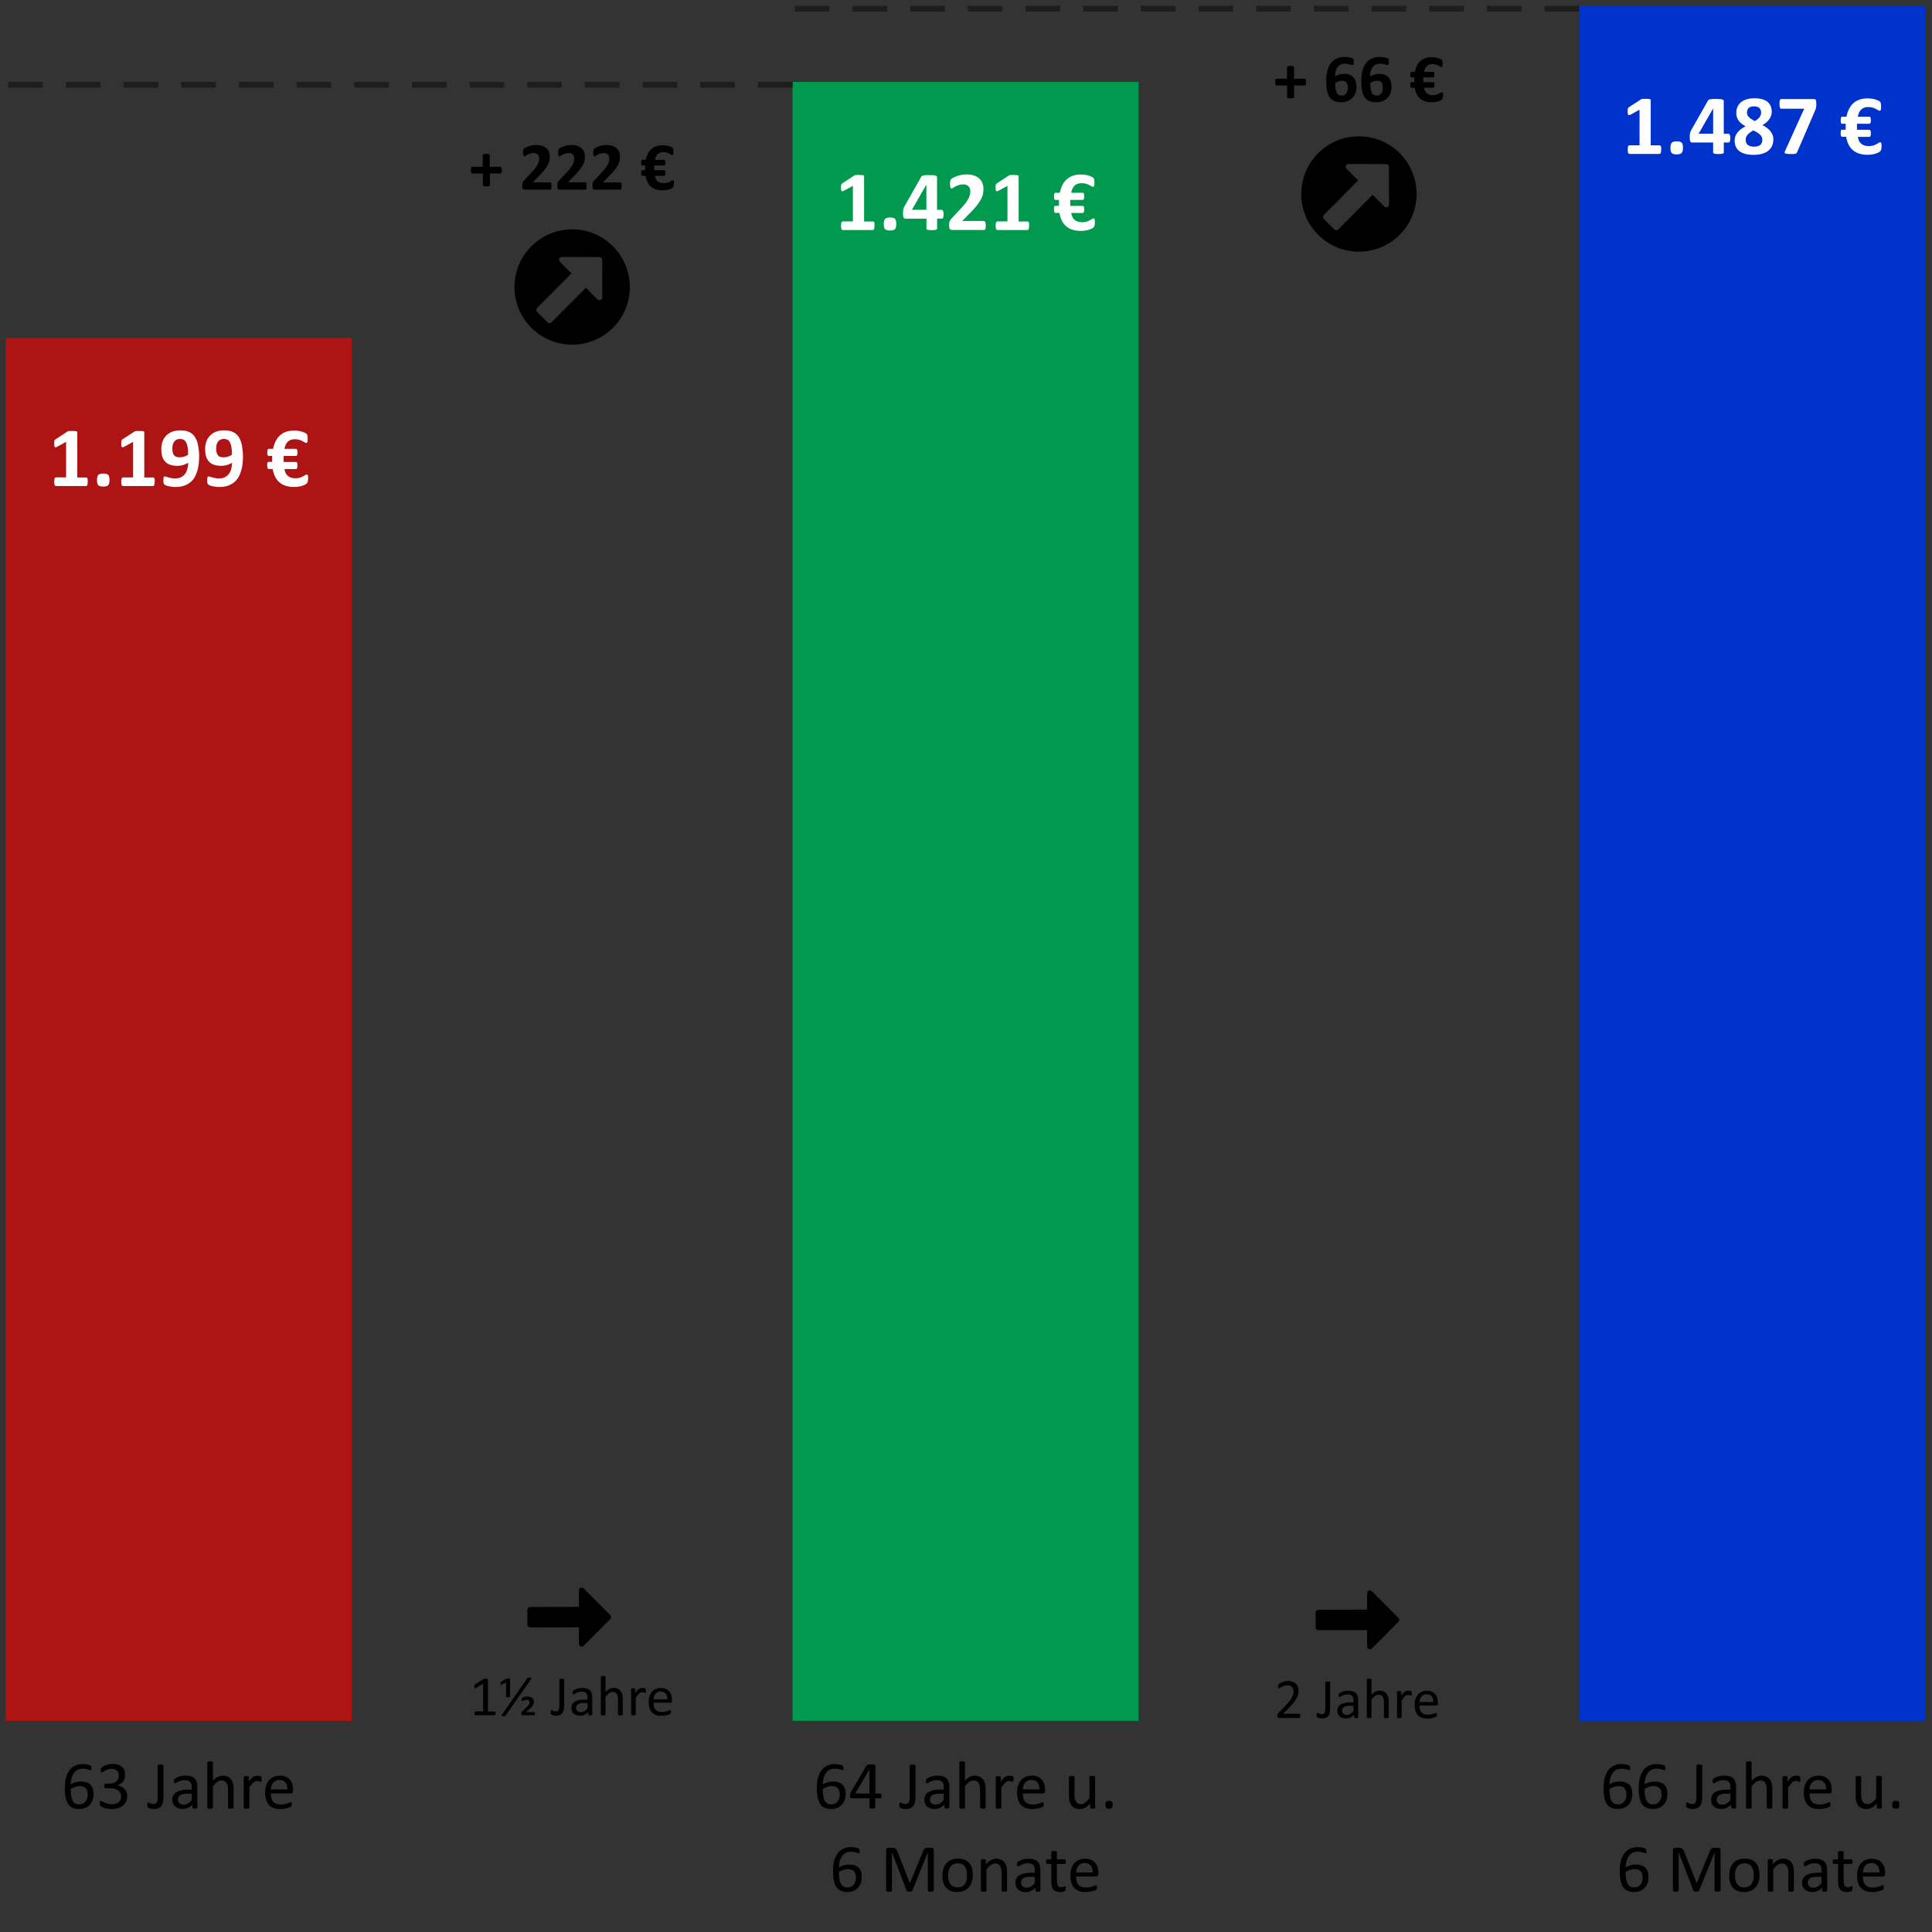<?xml version="1.0" encoding="utf-8"?>
<!-- Generator: Adobe Illustrator 24.1.1, SVG Export Plug-In . SVG Version: 6.00 Build 0)  -->
<svg version="1.1" id="Ebene_1" xmlns="http://www.w3.org/2000/svg" xmlns:xlink="http://www.w3.org/1999/xlink" x="0px" y="0px"
	 viewBox="0 0 335 335" style="enable-background:new 0 0 335 335;" xml:space="preserve">
<rect x="0" y="0" width="335" height="335" fill="#333333" stroke="none"/>
<style type="text/css">
	.st0{fill:#AE1414;}
	.st1{fill:#00994D;}
	.st2{fill:#0033CC;}
	.st3{fill:#1D1D1B;}
	.st4{fill:#FFFFFF;}
</style>
<g>
	<rect x="1" y="58.6" class="st0" width="60" height="239.8"/>
</g>
<g>
	<rect x="137.42" y="14.2" class="st1" width="60" height="284.2"/>
</g>
<g>
	<rect x="273.83" y="1" class="st2" width="60" height="297.4"/>
</g>
<g>
	<path d="M16.23,311.11c0,0.33-0.05,0.65-0.15,0.96s-0.26,0.58-0.47,0.82s-0.48,0.43-0.8,0.57s-0.71,0.21-1.15,0.21
		c-0.32,0-0.6-0.04-0.84-0.12s-0.45-0.19-0.63-0.33s-0.33-0.32-0.45-0.53s-0.21-0.45-0.29-0.72s-0.12-0.56-0.16-0.88
		s-0.05-0.66-0.05-1.03c0-0.32,0.02-0.65,0.05-0.98s0.1-0.65,0.19-0.96s0.21-0.6,0.37-0.87s0.35-0.51,0.58-0.71s0.51-0.36,0.83-0.48
		s0.7-0.18,1.13-0.18c0.14,0,0.29,0.01,0.44,0.03s0.29,0.04,0.41,0.07s0.23,0.06,0.32,0.1s0.14,0.06,0.17,0.08s0.05,0.04,0.06,0.07
		s0.02,0.05,0.03,0.08s0.01,0.06,0.02,0.1s0.01,0.08,0.01,0.14c0,0.07,0,0.13,0,0.18s-0.01,0.09-0.02,0.12s-0.03,0.05-0.05,0.07
		s-0.05,0.02-0.08,0.02c-0.04,0-0.1-0.01-0.18-0.04s-0.16-0.06-0.27-0.09s-0.23-0.06-0.38-0.09s-0.33-0.04-0.52-0.04
		c-0.36,0-0.68,0.07-0.94,0.22s-0.48,0.35-0.64,0.6s-0.29,0.54-0.37,0.87s-0.13,0.67-0.14,1.03c0.1-0.06,0.22-0.12,0.34-0.18
		s0.27-0.11,0.42-0.16s0.31-0.08,0.48-0.11s0.35-0.04,0.54-0.04c0.41,0,0.76,0.06,1.04,0.17s0.51,0.27,0.68,0.46s0.3,0.43,0.37,0.7
		S16.23,310.8,16.23,311.11z M15.21,311.2c0-0.23-0.02-0.43-0.07-0.62s-0.12-0.34-0.23-0.47s-0.25-0.23-0.42-0.3
		s-0.39-0.11-0.65-0.11c-0.14,0-0.29,0.01-0.43,0.04s-0.28,0.06-0.42,0.11s-0.26,0.1-0.39,0.16s-0.24,0.13-0.34,0.2
		c0,0.5,0.03,0.93,0.1,1.27s0.16,0.61,0.28,0.82s0.28,0.35,0.46,0.44s0.4,0.13,0.64,0.13c0.25,0,0.47-0.05,0.65-0.14
		s0.34-0.22,0.46-0.38s0.21-0.34,0.27-0.53S15.21,311.41,15.21,311.2z"/>
	<path d="M22.06,311.4c0,0.35-0.06,0.66-0.18,0.94s-0.29,0.52-0.52,0.72s-0.51,0.35-0.84,0.46s-0.71,0.16-1.13,0.16
		c-0.25,0-0.49-0.02-0.71-0.06s-0.42-0.09-0.59-0.15s-0.31-0.12-0.43-0.18s-0.18-0.1-0.21-0.13s-0.05-0.05-0.07-0.08
		s-0.03-0.06-0.04-0.1s-0.02-0.09-0.03-0.14s-0.01-0.13-0.01-0.21c0-0.14,0.01-0.24,0.04-0.29s0.07-0.08,0.12-0.08
		c0.04,0,0.11,0.03,0.21,0.09c0.11,0.06,0.24,0.13,0.41,0.2c0.17,0.07,0.36,0.14,0.58,0.2c0.22,0.06,0.47,0.09,0.74,0.09
		c0.26,0,0.5-0.03,0.7-0.1c0.2-0.07,0.37-0.16,0.5-0.28s0.24-0.26,0.31-0.43c0.07-0.17,0.1-0.35,0.1-0.54
		c0-0.21-0.04-0.41-0.13-0.58c-0.09-0.17-0.21-0.32-0.38-0.45s-0.37-0.22-0.62-0.29s-0.52-0.1-0.83-0.1h-0.74
		c-0.03,0-0.06-0.01-0.09-0.02s-0.06-0.04-0.08-0.07s-0.04-0.07-0.05-0.12s-0.02-0.12-0.02-0.2c0-0.07,0.01-0.14,0.02-0.18
		s0.03-0.09,0.05-0.12s0.05-0.05,0.07-0.06s0.06-0.02,0.09-0.02h0.66c0.26,0,0.49-0.03,0.69-0.1s0.38-0.16,0.52-0.29
		s0.25-0.27,0.33-0.45s0.11-0.37,0.11-0.58c0-0.16-0.03-0.31-0.08-0.45s-0.13-0.27-0.23-0.37s-0.23-0.19-0.39-0.25
		s-0.34-0.09-0.55-0.09c-0.23,0-0.43,0.03-0.62,0.1s-0.36,0.14-0.51,0.22s-0.27,0.15-0.37,0.22s-0.17,0.1-0.21,0.1
		c-0.03,0-0.05,0-0.07-0.01s-0.04-0.03-0.05-0.06s-0.02-0.07-0.03-0.12s-0.01-0.12-0.01-0.21c0-0.06,0-0.11,0.01-0.16
		s0.01-0.08,0.02-0.12s0.03-0.06,0.04-0.09s0.04-0.06,0.08-0.1s0.11-0.09,0.23-0.16s0.25-0.14,0.42-0.21s0.36-0.13,0.57-0.17
		s0.45-0.07,0.7-0.07c0.35,0,0.66,0.04,0.93,0.13s0.49,0.22,0.67,0.38s0.31,0.36,0.4,0.59s0.13,0.48,0.13,0.76
		c0,0.24-0.03,0.46-0.09,0.67s-0.15,0.39-0.28,0.54s-0.27,0.29-0.45,0.4s-0.38,0.19-0.61,0.23v0.01c0.26,0.03,0.5,0.09,0.72,0.2
		s0.4,0.23,0.56,0.39s0.28,0.34,0.37,0.55S22.06,311.16,22.06,311.4z"/>
	<path d="M28.34,311.66c0,0.3-0.03,0.58-0.08,0.83s-0.15,0.46-0.28,0.64s-0.31,0.31-0.52,0.41s-0.49,0.14-0.81,0.14
		c-0.11,0-0.22-0.01-0.33-0.03s-0.21-0.04-0.3-0.07s-0.17-0.06-0.23-0.09s-0.11-0.06-0.13-0.08s-0.04-0.05-0.05-0.07
		s-0.03-0.05-0.04-0.08s-0.02-0.07-0.02-0.12s-0.01-0.11-0.01-0.18c0-0.09,0-0.16,0.01-0.21s0.02-0.1,0.03-0.13s0.03-0.06,0.06-0.07
		s0.05-0.02,0.08-0.02s0.07,0.01,0.12,0.04s0.11,0.06,0.18,0.1s0.15,0.07,0.24,0.1s0.2,0.04,0.32,0.04c0.13,0,0.25-0.02,0.34-0.05
		s0.17-0.09,0.23-0.18s0.11-0.21,0.14-0.37s0.05-0.36,0.05-0.62v-5.43c0-0.03,0.01-0.05,0.02-0.08s0.04-0.04,0.08-0.06
		s0.09-0.03,0.16-0.04s0.15-0.01,0.24-0.01c0.09,0,0.17,0,0.24,0.01s0.12,0.02,0.16,0.04s0.06,0.04,0.08,0.06s0.03,0.05,0.03,0.08
		V311.66z"/>
	<path d="M34.2,313.42c0,0.05-0.02,0.08-0.05,0.11s-0.07,0.04-0.13,0.05s-0.13,0.02-0.24,0.02c-0.1,0-0.18-0.01-0.24-0.02
		s-0.1-0.03-0.13-0.05s-0.04-0.06-0.04-0.11v-0.53c-0.23,0.25-0.49,0.44-0.77,0.57s-0.58,0.21-0.9,0.21c-0.28,0-0.53-0.04-0.75-0.11
		s-0.42-0.18-0.57-0.31s-0.28-0.3-0.37-0.5s-0.13-0.43-0.13-0.68c0-0.3,0.06-0.55,0.18-0.77s0.29-0.4,0.52-0.54s0.5-0.25,0.83-0.33
		s0.7-0.11,1.11-0.11h0.73v-0.41c0-0.2-0.02-0.38-0.06-0.54s-0.11-0.29-0.21-0.39s-0.22-0.18-0.37-0.23s-0.34-0.08-0.56-0.08
		c-0.24,0-0.45,0.03-0.64,0.08s-0.36,0.12-0.5,0.19s-0.26,0.13-0.36,0.19s-0.17,0.08-0.21,0.08c-0.03,0-0.06-0.01-0.08-0.02
		s-0.04-0.04-0.06-0.07s-0.03-0.07-0.04-0.12s-0.01-0.1-0.01-0.16c0-0.1,0.01-0.17,0.02-0.23s0.05-0.11,0.1-0.16
		s0.14-0.11,0.27-0.18s0.28-0.13,0.45-0.19s0.35-0.1,0.55-0.14s0.4-0.06,0.6-0.06c0.38,0,0.7,0.04,0.97,0.13s0.48,0.21,0.64,0.38
		s0.28,0.37,0.36,0.62s0.11,0.53,0.11,0.86V313.42z M33.24,311.02h-0.83c-0.27,0-0.5,0.02-0.69,0.07s-0.36,0.11-0.49,0.2
		s-0.22,0.19-0.28,0.32s-0.09,0.26-0.09,0.42c0,0.27,0.09,0.49,0.26,0.65s0.42,0.24,0.73,0.24c0.25,0,0.49-0.06,0.71-0.19
		s0.44-0.33,0.68-0.59V311.02z"/>
	<path d="M40.51,313.42c0,0.03-0.01,0.06-0.02,0.08s-0.04,0.04-0.08,0.06s-0.08,0.03-0.15,0.04s-0.14,0.01-0.23,0.01
		c-0.1,0-0.18,0-0.24-0.01s-0.11-0.02-0.15-0.04s-0.06-0.03-0.08-0.06s-0.02-0.05-0.02-0.08v-3.09c0-0.3-0.02-0.54-0.07-0.73
		s-0.12-0.34-0.21-0.47s-0.21-0.23-0.35-0.3s-0.31-0.11-0.5-0.11c-0.24,0-0.48,0.09-0.73,0.26s-0.5,0.42-0.76,0.76v3.69
		c0,0.03-0.01,0.06-0.02,0.08s-0.04,0.04-0.08,0.06s-0.08,0.03-0.15,0.04s-0.14,0.01-0.24,0.01c-0.09,0-0.17,0-0.23-0.01
		s-0.11-0.02-0.15-0.04s-0.06-0.03-0.08-0.06s-0.02-0.05-0.02-0.08v-7.83c0-0.03,0.01-0.06,0.02-0.08s0.04-0.04,0.08-0.06
		s0.09-0.03,0.15-0.04s0.14-0.01,0.23-0.01c0.1,0,0.18,0,0.24,0.01s0.11,0.02,0.15,0.04s0.06,0.04,0.08,0.06s0.02,0.05,0.02,0.08
		v3.16c0.28-0.29,0.56-0.51,0.84-0.65s0.56-0.21,0.85-0.21c0.35,0,0.65,0.06,0.89,0.18s0.43,0.28,0.58,0.48s0.25,0.43,0.32,0.7
		s0.1,0.59,0.1,0.97V313.42z"/>
	<path d="M45.36,308.49c0,0.09,0,0.16-0.01,0.22s-0.01,0.1-0.02,0.14s-0.03,0.06-0.04,0.08s-0.04,0.03-0.07,0.03
		s-0.07-0.01-0.11-0.03s-0.1-0.04-0.15-0.05s-0.12-0.03-0.19-0.05s-0.15-0.02-0.23-0.02c-0.1,0-0.19,0.02-0.29,0.06
		s-0.19,0.1-0.3,0.19s-0.21,0.21-0.33,0.36s-0.24,0.33-0.38,0.54v3.47c0,0.03-0.01,0.06-0.02,0.08s-0.04,0.04-0.08,0.06
		s-0.08,0.03-0.15,0.04s-0.14,0.01-0.24,0.01c-0.09,0-0.17,0-0.23-0.01s-0.11-0.02-0.15-0.04s-0.06-0.03-0.08-0.06
		s-0.02-0.05-0.02-0.08v-5.27c0-0.03,0.01-0.06,0.02-0.08s0.04-0.04,0.07-0.06s0.08-0.03,0.13-0.04s0.13-0.01,0.22-0.01
		c0.09,0,0.16,0,0.21,0.01s0.1,0.02,0.13,0.04s0.05,0.04,0.07,0.06s0.02,0.05,0.02,0.08v0.77c0.14-0.21,0.28-0.38,0.41-0.52
		s0.25-0.24,0.36-0.31s0.23-0.13,0.34-0.16s0.22-0.04,0.34-0.04c0.05,0,0.11,0,0.17,0.01s0.13,0.02,0.2,0.03s0.13,0.03,0.19,0.05
		s0.1,0.04,0.12,0.06s0.04,0.04,0.05,0.06s0.01,0.04,0.02,0.07s0.01,0.07,0.01,0.12S45.36,308.4,45.36,308.49z"/>
	<path d="M50.8,310.55c0,0.15-0.04,0.26-0.11,0.33s-0.16,0.1-0.26,0.1h-3.47c0,0.29,0.03,0.56,0.09,0.79
		c0.06,0.23,0.16,0.44,0.29,0.6c0.14,0.17,0.32,0.3,0.54,0.39s0.49,0.13,0.81,0.13c0.25,0,0.48-0.02,0.67-0.06s0.37-0.09,0.51-0.14
		c0.14-0.05,0.26-0.1,0.35-0.14s0.16-0.06,0.21-0.06c0.03,0,0.05,0.01,0.07,0.02s0.04,0.03,0.05,0.06c0.01,0.03,0.02,0.07,0.03,0.11
		s0.01,0.11,0.01,0.18c0,0.05,0,0.09-0.01,0.13s-0.01,0.07-0.01,0.1s-0.02,0.06-0.03,0.08s-0.03,0.05-0.05,0.07
		s-0.08,0.06-0.19,0.11s-0.24,0.1-0.41,0.14s-0.36,0.09-0.58,0.13s-0.46,0.06-0.71,0.06c-0.43,0-0.81-0.06-1.14-0.18
		s-0.6-0.3-0.82-0.54s-0.39-0.54-0.5-0.9s-0.17-0.78-0.17-1.25c0-0.45,0.06-0.86,0.18-1.22s0.29-0.67,0.51-0.92s0.49-0.45,0.8-0.58
		s0.66-0.2,1.05-0.2c0.41,0,0.77,0.07,1.06,0.2s0.53,0.31,0.72,0.54s0.33,0.49,0.41,0.79s0.13,0.63,0.13,0.97V310.55z M49.83,310.27
		c0.01-0.51-0.1-0.91-0.34-1.2c-0.24-0.29-0.59-0.43-1.06-0.43c-0.24,0-0.45,0.04-0.63,0.13c-0.18,0.09-0.33,0.21-0.45,0.36
		c-0.12,0.15-0.22,0.32-0.28,0.52s-0.1,0.4-0.11,0.62H49.83z"/>
</g>
<g>
	<path d="M146.63,311.11c0,0.33-0.05,0.65-0.15,0.96s-0.26,0.58-0.47,0.82s-0.48,0.43-0.8,0.57s-0.71,0.21-1.15,0.21
		c-0.32,0-0.6-0.04-0.84-0.12s-0.45-0.19-0.63-0.33s-0.33-0.32-0.45-0.53s-0.21-0.45-0.29-0.72s-0.12-0.56-0.16-0.88
		s-0.05-0.66-0.05-1.03c0-0.32,0.02-0.65,0.05-0.98s0.1-0.65,0.19-0.96s0.21-0.6,0.37-0.87s0.35-0.51,0.58-0.71s0.51-0.36,0.83-0.48
		s0.7-0.18,1.13-0.18c0.14,0,0.29,0.01,0.44,0.03s0.29,0.04,0.41,0.07s0.23,0.06,0.32,0.1s0.14,0.06,0.17,0.08s0.05,0.04,0.06,0.07
		s0.02,0.05,0.03,0.08s0.01,0.06,0.02,0.1s0.01,0.08,0.01,0.14c0,0.07,0,0.13,0,0.18s-0.01,0.09-0.02,0.12s-0.03,0.05-0.05,0.07
		s-0.05,0.02-0.08,0.02c-0.04,0-0.1-0.01-0.18-0.04s-0.16-0.06-0.27-0.09s-0.23-0.06-0.38-0.09s-0.33-0.04-0.52-0.04
		c-0.36,0-0.68,0.07-0.94,0.22s-0.48,0.35-0.64,0.6s-0.29,0.54-0.37,0.87s-0.13,0.67-0.14,1.03c0.1-0.06,0.22-0.12,0.34-0.18
		s0.27-0.11,0.42-0.16s0.31-0.08,0.48-0.11s0.35-0.04,0.54-0.04c0.41,0,0.76,0.06,1.04,0.17s0.51,0.27,0.68,0.46s0.3,0.43,0.37,0.7
		S146.63,310.8,146.63,311.11z M145.61,311.2c0-0.23-0.02-0.43-0.07-0.62s-0.12-0.34-0.23-0.47s-0.25-0.23-0.42-0.3
		s-0.39-0.11-0.65-0.11c-0.14,0-0.29,0.01-0.43,0.04s-0.28,0.06-0.42,0.11s-0.26,0.1-0.39,0.16s-0.24,0.13-0.34,0.2
		c0,0.5,0.03,0.93,0.1,1.27s0.16,0.61,0.28,0.82s0.28,0.35,0.46,0.44s0.4,0.13,0.64,0.13c0.25,0,0.47-0.05,0.65-0.14
		s0.34-0.22,0.46-0.38s0.21-0.34,0.27-0.53S145.61,311.41,145.61,311.2z"/>
	<path d="M152.84,311.41c0,0.13-0.02,0.23-0.06,0.3s-0.09,0.11-0.16,0.11h-0.86v1.59c0,0.03-0.01,0.06-0.02,0.08
		c-0.02,0.02-0.04,0.04-0.08,0.06c-0.04,0.02-0.09,0.03-0.16,0.04s-0.15,0.01-0.25,0.01c-0.1,0-0.18,0-0.24-0.01
		s-0.12-0.02-0.15-0.04c-0.04-0.02-0.06-0.03-0.08-0.06s-0.02-0.05-0.02-0.08v-1.59h-3.1c-0.05,0-0.08-0.01-0.12-0.02
		c-0.03-0.01-0.06-0.03-0.08-0.06c-0.03-0.03-0.04-0.08-0.05-0.13s-0.01-0.13-0.01-0.23c0-0.07,0-0.14,0.01-0.2s0.01-0.11,0.02-0.16
		c0.01-0.05,0.03-0.1,0.05-0.14c0.02-0.04,0.04-0.09,0.07-0.14l2.7-4.61c0.02-0.03,0.05-0.06,0.09-0.08
		c0.04-0.02,0.09-0.04,0.15-0.06s0.13-0.03,0.22-0.03c0.09-0.01,0.19-0.01,0.31-0.01c0.13,0,0.25,0,0.34,0.01
		c0.1,0.01,0.18,0.02,0.24,0.04c0.06,0.02,0.11,0.04,0.14,0.06s0.05,0.06,0.05,0.09v4.84h0.86c0.07,0,0.12,0.03,0.16,0.1
		S152.84,311.27,152.84,311.41z M150.75,306.83h-0.01l-2.44,4.16h2.45V306.83z"/>
	<path d="M158.73,311.66c0,0.3-0.03,0.58-0.08,0.83s-0.15,0.46-0.28,0.64s-0.31,0.31-0.52,0.41s-0.49,0.14-0.81,0.14
		c-0.11,0-0.22-0.01-0.33-0.03s-0.21-0.04-0.3-0.07s-0.17-0.06-0.23-0.09s-0.11-0.06-0.13-0.08s-0.04-0.05-0.05-0.07
		s-0.03-0.05-0.04-0.08s-0.02-0.07-0.02-0.12s-0.01-0.11-0.01-0.18c0-0.09,0-0.16,0.01-0.21s0.02-0.1,0.03-0.13s0.03-0.06,0.06-0.07
		s0.05-0.02,0.08-0.02s0.07,0.01,0.12,0.04s0.11,0.06,0.18,0.1s0.15,0.07,0.24,0.1s0.2,0.04,0.32,0.04c0.13,0,0.25-0.02,0.34-0.05
		s0.17-0.09,0.23-0.18s0.11-0.21,0.14-0.37s0.05-0.36,0.05-0.62v-5.43c0-0.03,0.01-0.05,0.02-0.08s0.04-0.04,0.08-0.06
		s0.09-0.03,0.16-0.04s0.15-0.01,0.24-0.01c0.09,0,0.17,0,0.24,0.01s0.12,0.02,0.16,0.04s0.06,0.04,0.08,0.06s0.03,0.05,0.03,0.08
		V311.66z"/>
	<path d="M164.59,313.42c0,0.05-0.02,0.08-0.05,0.11s-0.07,0.04-0.13,0.05s-0.13,0.02-0.24,0.02c-0.1,0-0.18-0.01-0.24-0.02
		s-0.1-0.03-0.13-0.05s-0.04-0.06-0.04-0.11v-0.53c-0.23,0.25-0.49,0.44-0.77,0.57s-0.58,0.21-0.9,0.21c-0.28,0-0.53-0.04-0.75-0.11
		s-0.42-0.18-0.57-0.31s-0.28-0.3-0.37-0.5s-0.13-0.43-0.13-0.68c0-0.3,0.06-0.55,0.18-0.77s0.29-0.4,0.52-0.54s0.5-0.25,0.83-0.33
		s0.7-0.11,1.11-0.11h0.73v-0.41c0-0.2-0.02-0.38-0.06-0.54s-0.11-0.29-0.21-0.39s-0.22-0.18-0.37-0.23s-0.34-0.08-0.56-0.08
		c-0.24,0-0.45,0.03-0.64,0.08s-0.36,0.12-0.5,0.19s-0.26,0.13-0.36,0.19s-0.17,0.08-0.21,0.08c-0.03,0-0.06-0.01-0.08-0.02
		s-0.04-0.04-0.06-0.07s-0.03-0.07-0.04-0.12s-0.01-0.1-0.01-0.16c0-0.1,0.01-0.17,0.02-0.23s0.05-0.11,0.1-0.16
		s0.14-0.11,0.27-0.18s0.28-0.13,0.45-0.19s0.35-0.1,0.55-0.14s0.4-0.06,0.6-0.06c0.38,0,0.7,0.04,0.97,0.13s0.48,0.21,0.64,0.38
		s0.28,0.37,0.36,0.62s0.11,0.53,0.11,0.86V313.42z M163.63,311.02h-0.83c-0.27,0-0.5,0.02-0.69,0.07s-0.36,0.11-0.49,0.2
		s-0.22,0.19-0.28,0.32s-0.09,0.26-0.09,0.42c0,0.27,0.09,0.49,0.26,0.65s0.42,0.24,0.73,0.24c0.25,0,0.49-0.06,0.71-0.19
		s0.44-0.33,0.68-0.59V311.02z"/>
	<path d="M170.91,313.42c0,0.03-0.01,0.06-0.02,0.08s-0.04,0.04-0.08,0.06s-0.08,0.03-0.15,0.04s-0.14,0.01-0.23,0.01
		c-0.1,0-0.18,0-0.24-0.01s-0.11-0.02-0.15-0.04s-0.06-0.03-0.08-0.06s-0.02-0.05-0.02-0.08v-3.09c0-0.3-0.02-0.54-0.07-0.73
		s-0.12-0.34-0.21-0.47s-0.21-0.23-0.35-0.3s-0.31-0.11-0.5-0.11c-0.24,0-0.48,0.09-0.73,0.26s-0.5,0.42-0.76,0.76v3.69
		c0,0.03-0.01,0.06-0.02,0.08s-0.04,0.04-0.08,0.06s-0.08,0.03-0.15,0.04s-0.14,0.01-0.24,0.01c-0.09,0-0.17,0-0.23-0.01
		s-0.11-0.02-0.15-0.04s-0.06-0.03-0.08-0.06s-0.02-0.05-0.02-0.08v-7.83c0-0.03,0.01-0.06,0.02-0.08s0.04-0.04,0.08-0.06
		s0.09-0.03,0.15-0.04s0.14-0.01,0.23-0.01c0.1,0,0.18,0,0.24,0.01s0.11,0.02,0.15,0.04s0.06,0.04,0.08,0.06s0.02,0.05,0.02,0.08
		v3.16c0.28-0.29,0.56-0.51,0.84-0.65s0.56-0.21,0.85-0.21c0.35,0,0.65,0.06,0.89,0.18s0.43,0.28,0.58,0.48s0.25,0.43,0.32,0.7
		s0.1,0.59,0.1,0.97V313.42z"/>
	<path d="M175.75,308.49c0,0.09,0,0.16-0.01,0.22s-0.01,0.1-0.02,0.14s-0.03,0.06-0.04,0.08s-0.04,0.03-0.07,0.03
		s-0.07-0.01-0.11-0.03s-0.1-0.04-0.15-0.05s-0.12-0.03-0.19-0.05s-0.15-0.02-0.23-0.02c-0.1,0-0.19,0.02-0.29,0.06
		s-0.19,0.1-0.3,0.19s-0.21,0.21-0.33,0.36s-0.24,0.33-0.38,0.54v3.47c0,0.03-0.01,0.06-0.02,0.08s-0.04,0.04-0.08,0.06
		s-0.08,0.03-0.15,0.04s-0.14,0.01-0.24,0.01c-0.09,0-0.17,0-0.23-0.01s-0.11-0.02-0.15-0.04s-0.06-0.03-0.08-0.06
		s-0.02-0.05-0.02-0.08v-5.27c0-0.03,0.01-0.06,0.02-0.08s0.04-0.04,0.07-0.06s0.08-0.03,0.13-0.04s0.13-0.01,0.22-0.01
		c0.09,0,0.16,0,0.21,0.01s0.1,0.02,0.13,0.04s0.05,0.04,0.07,0.06s0.02,0.05,0.02,0.08v0.77c0.14-0.21,0.28-0.38,0.41-0.52
		s0.25-0.24,0.36-0.31s0.23-0.13,0.34-0.16s0.22-0.04,0.34-0.04c0.05,0,0.11,0,0.17,0.01s0.13,0.02,0.2,0.03s0.13,0.03,0.19,0.05
		s0.1,0.04,0.12,0.06s0.04,0.04,0.05,0.06s0.01,0.04,0.02,0.07s0.01,0.07,0.01,0.12S175.75,308.4,175.75,308.49z"/>
	<path d="M181.2,310.55c0,0.15-0.04,0.26-0.12,0.33c-0.08,0.06-0.16,0.1-0.26,0.1h-3.47c0,0.29,0.03,0.56,0.09,0.79
		s0.16,0.44,0.29,0.6c0.14,0.17,0.32,0.3,0.54,0.39s0.49,0.13,0.81,0.13c0.25,0,0.48-0.02,0.67-0.06s0.37-0.09,0.51-0.14
		s0.26-0.1,0.35-0.14c0.09-0.04,0.16-0.06,0.21-0.06c0.03,0,0.05,0.01,0.07,0.02s0.04,0.03,0.05,0.06c0.01,0.03,0.02,0.07,0.03,0.11
		s0.01,0.11,0.01,0.18c0,0.05,0,0.09-0.01,0.13s-0.01,0.07-0.01,0.1s-0.02,0.06-0.03,0.08s-0.03,0.05-0.05,0.07
		s-0.08,0.06-0.19,0.11s-0.24,0.1-0.41,0.14s-0.36,0.09-0.58,0.13s-0.46,0.06-0.71,0.06c-0.43,0-0.81-0.06-1.14-0.18
		s-0.6-0.3-0.82-0.54s-0.39-0.54-0.5-0.9s-0.17-0.78-0.17-1.25c0-0.45,0.06-0.86,0.18-1.22s0.29-0.67,0.51-0.92s0.49-0.45,0.8-0.58
		s0.66-0.2,1.05-0.2c0.41,0,0.77,0.07,1.06,0.2s0.53,0.31,0.72,0.54s0.33,0.49,0.41,0.79s0.13,0.63,0.13,0.97V310.55z
		 M180.22,310.27c0.01-0.51-0.1-0.91-0.34-1.2c-0.24-0.29-0.59-0.43-1.06-0.43c-0.24,0-0.45,0.04-0.63,0.13s-0.33,0.21-0.45,0.36
		s-0.22,0.32-0.28,0.52c-0.07,0.2-0.1,0.4-0.11,0.62H180.22z"/>
	<path d="M189.9,313.42c0,0.03-0.01,0.06-0.02,0.08s-0.04,0.04-0.07,0.06s-0.08,0.03-0.14,0.04s-0.13,0.01-0.21,0.01
		c-0.09,0-0.16,0-0.22-0.01s-0.1-0.02-0.13-0.04s-0.06-0.03-0.07-0.06s-0.02-0.05-0.02-0.08v-0.7c-0.3,0.33-0.6,0.57-0.89,0.73
		s-0.59,0.23-0.89,0.23c-0.35,0-0.65-0.06-0.89-0.18s-0.43-0.28-0.58-0.48s-0.25-0.44-0.32-0.7s-0.1-0.59-0.1-0.98v-3.2
		c0-0.03,0.01-0.06,0.02-0.08s0.04-0.04,0.08-0.06s0.09-0.03,0.15-0.04s0.14-0.01,0.23-0.01s0.17,0,0.23,0.01s0.11,0.02,0.15,0.04
		s0.06,0.04,0.08,0.06s0.02,0.05,0.02,0.08v3.07c0,0.31,0.02,0.56,0.07,0.74s0.11,0.34,0.21,0.47s0.21,0.23,0.35,0.3
		s0.3,0.11,0.49,0.11c0.24,0,0.48-0.09,0.72-0.26s0.5-0.42,0.76-0.76v-3.69c0-0.03,0.01-0.06,0.02-0.08s0.04-0.04,0.08-0.06
		s0.09-0.03,0.15-0.04s0.14-0.01,0.24-0.01c0.09,0,0.17,0,0.23,0.01s0.11,0.02,0.15,0.04s0.06,0.04,0.08,0.06s0.03,0.05,0.03,0.08
		V313.42z"/>
	<path d="M192.93,312.93c0,0.28-0.05,0.46-0.14,0.55s-0.26,0.14-0.5,0.14c-0.23,0-0.4-0.04-0.49-0.13s-0.13-0.27-0.13-0.54
		c0-0.28,0.05-0.46,0.14-0.55s0.26-0.14,0.5-0.14c0.23,0,0.4,0.04,0.49,0.13S192.93,312.66,192.93,312.93z"/>
	<path d="M149.43,325.51c0,0.33-0.05,0.65-0.15,0.96s-0.26,0.58-0.47,0.82s-0.48,0.43-0.8,0.57s-0.71,0.21-1.15,0.21
		c-0.32,0-0.6-0.04-0.84-0.12s-0.45-0.19-0.63-0.33s-0.33-0.32-0.45-0.53s-0.21-0.45-0.29-0.72s-0.12-0.56-0.16-0.88
		s-0.05-0.66-0.05-1.03c0-0.32,0.02-0.65,0.05-0.98s0.1-0.65,0.19-0.96s0.21-0.6,0.37-0.87s0.35-0.51,0.58-0.71s0.51-0.36,0.83-0.48
		s0.7-0.18,1.13-0.18c0.14,0,0.29,0.01,0.44,0.03s0.29,0.04,0.41,0.07s0.23,0.06,0.32,0.1s0.14,0.06,0.17,0.08s0.05,0.04,0.06,0.07
		s0.02,0.05,0.03,0.08s0.01,0.06,0.02,0.1s0.01,0.08,0.01,0.14c0,0.07,0,0.13,0,0.18s-0.01,0.09-0.02,0.12s-0.03,0.05-0.05,0.07
		s-0.05,0.02-0.08,0.02c-0.04,0-0.1-0.01-0.18-0.04s-0.16-0.06-0.27-0.09s-0.23-0.06-0.38-0.09s-0.33-0.04-0.52-0.04
		c-0.36,0-0.68,0.07-0.94,0.22s-0.48,0.35-0.64,0.6s-0.29,0.54-0.37,0.87s-0.13,0.67-0.14,1.03c0.1-0.06,0.22-0.12,0.34-0.18
		s0.27-0.11,0.42-0.16s0.31-0.08,0.48-0.11s0.35-0.04,0.54-0.04c0.41,0,0.76,0.06,1.04,0.17s0.51,0.27,0.68,0.46s0.3,0.43,0.37,0.7
		S149.43,325.2,149.43,325.51z M148.41,325.6c0-0.23-0.02-0.43-0.07-0.62s-0.12-0.34-0.23-0.47s-0.25-0.23-0.42-0.3
		s-0.39-0.11-0.65-0.11c-0.14,0-0.29,0.01-0.43,0.04s-0.28,0.06-0.42,0.11s-0.26,0.1-0.39,0.16s-0.24,0.13-0.34,0.2
		c0,0.5,0.03,0.93,0.1,1.27s0.16,0.61,0.28,0.82s0.28,0.35,0.46,0.44s0.4,0.13,0.64,0.13c0.25,0,0.47-0.05,0.65-0.14
		s0.34-0.22,0.46-0.38s0.21-0.34,0.27-0.53S148.41,325.81,148.41,325.6z"/>
	<path d="M161.87,327.81c0,0.03-0.01,0.06-0.02,0.08c-0.02,0.02-0.04,0.04-0.08,0.06c-0.04,0.01-0.09,0.03-0.15,0.04
		c-0.06,0.01-0.14,0.01-0.24,0.01c-0.09,0-0.17,0-0.24-0.01s-0.12-0.02-0.16-0.04c-0.04-0.01-0.07-0.03-0.08-0.06
		s-0.02-0.05-0.02-0.08v-6.6h-0.01l-2.67,6.63c-0.01,0.03-0.03,0.05-0.05,0.07s-0.05,0.04-0.09,0.05s-0.09,0.02-0.15,0.03
		s-0.12,0.01-0.2,0.01c-0.08,0-0.15,0-0.21-0.01s-0.11-0.02-0.15-0.03s-0.07-0.03-0.09-0.05s-0.04-0.04-0.04-0.06l-2.55-6.63h-0.01
		v6.6c0,0.03-0.01,0.06-0.02,0.08c-0.02,0.02-0.04,0.04-0.08,0.06c-0.04,0.01-0.09,0.03-0.16,0.04s-0.15,0.01-0.25,0.01
		c-0.1,0-0.18,0-0.24-0.01s-0.12-0.02-0.15-0.04c-0.04-0.01-0.06-0.03-0.08-0.06s-0.02-0.05-0.02-0.08v-6.97
		c0-0.16,0.04-0.28,0.13-0.35s0.18-0.11,0.29-0.11h0.62c0.13,0,0.24,0.01,0.33,0.04s0.18,0.06,0.25,0.11
		c0.07,0.05,0.13,0.12,0.18,0.19c0.05,0.08,0.09,0.17,0.13,0.28l2.17,5.49h0.03l2.26-5.47c0.04-0.12,0.09-0.22,0.14-0.3
		c0.05-0.08,0.11-0.15,0.17-0.2s0.13-0.08,0.21-0.11c0.08-0.02,0.16-0.03,0.26-0.03h0.65c0.06,0,0.12,0.01,0.17,0.03
		c0.05,0.02,0.1,0.04,0.14,0.08s0.07,0.08,0.09,0.14s0.04,0.13,0.04,0.21V327.81z"/>
	<path d="M168.68,325.12c0,0.43-0.06,0.83-0.17,1.19s-0.28,0.67-0.51,0.93s-0.51,0.47-0.84,0.61s-0.73,0.22-1.17,0.22
		c-0.43,0-0.81-0.06-1.13-0.19s-0.59-0.32-0.81-0.56s-0.38-0.54-0.48-0.9s-0.16-0.75-0.16-1.2c0-0.43,0.06-0.83,0.17-1.19
		s0.28-0.67,0.5-0.93s0.5-0.46,0.84-0.61s0.73-0.22,1.18-0.22c0.43,0,0.81,0.06,1.13,0.19s0.59,0.32,0.81,0.56s0.38,0.54,0.48,0.9
		S168.68,324.68,168.68,325.12z M167.68,325.19c0-0.29-0.03-0.55-0.08-0.81s-0.14-0.48-0.26-0.67c-0.12-0.19-0.29-0.34-0.5-0.45
		c-0.21-0.11-0.47-0.17-0.78-0.17c-0.29,0-0.54,0.05-0.74,0.15c-0.21,0.1-0.38,0.25-0.51,0.43c-0.13,0.19-0.23,0.41-0.3,0.66
		s-0.1,0.53-0.1,0.83c0,0.29,0.03,0.56,0.08,0.81c0.05,0.25,0.14,0.48,0.27,0.67c0.12,0.19,0.29,0.34,0.5,0.45
		c0.21,0.11,0.47,0.17,0.78,0.17c0.28,0,0.53-0.05,0.74-0.15s0.38-0.24,0.51-0.43c0.13-0.18,0.23-0.4,0.3-0.66
		S167.68,325.49,167.68,325.19z"/>
	<path d="M174.64,327.82c0,0.03-0.01,0.06-0.02,0.08s-0.04,0.04-0.08,0.06s-0.08,0.03-0.15,0.04s-0.14,0.01-0.23,0.01
		c-0.1,0-0.18,0-0.24-0.01s-0.11-0.02-0.15-0.04s-0.06-0.03-0.08-0.06s-0.02-0.05-0.02-0.08v-3.09c0-0.3-0.02-0.54-0.07-0.73
		s-0.12-0.34-0.21-0.47s-0.21-0.23-0.35-0.3s-0.31-0.11-0.5-0.11c-0.24,0-0.48,0.09-0.73,0.26s-0.5,0.42-0.76,0.76v3.69
		c0,0.03-0.01,0.06-0.02,0.08s-0.04,0.04-0.08,0.06s-0.08,0.03-0.15,0.04s-0.14,0.01-0.24,0.01c-0.09,0-0.17,0-0.23-0.01
		s-0.11-0.02-0.15-0.04s-0.06-0.03-0.08-0.06s-0.02-0.05-0.02-0.08v-5.27c0-0.03,0.01-0.06,0.02-0.08s0.04-0.04,0.07-0.06
		s0.08-0.03,0.13-0.04s0.13-0.01,0.22-0.01c0.09,0,0.16,0,0.21,0.01s0.1,0.02,0.13,0.04s0.05,0.04,0.07,0.06s0.02,0.05,0.02,0.08
		v0.7c0.3-0.33,0.59-0.58,0.89-0.73s0.59-0.23,0.89-0.23c0.35,0,0.65,0.06,0.89,0.18s0.43,0.28,0.58,0.48s0.25,0.43,0.32,0.7
		s0.1,0.59,0.1,0.96V327.82z"/>
	<path d="M180.38,327.83c0,0.05-0.02,0.08-0.05,0.11s-0.07,0.04-0.13,0.05s-0.13,0.02-0.24,0.02c-0.1,0-0.18-0.01-0.24-0.02
		s-0.1-0.03-0.13-0.05s-0.04-0.06-0.04-0.11v-0.53c-0.23,0.25-0.49,0.44-0.77,0.57s-0.58,0.21-0.9,0.21c-0.28,0-0.53-0.04-0.75-0.11
		s-0.42-0.18-0.57-0.31s-0.28-0.3-0.37-0.5s-0.13-0.43-0.13-0.68c0-0.3,0.06-0.55,0.18-0.77s0.29-0.4,0.52-0.54s0.5-0.25,0.83-0.33
		s0.7-0.11,1.11-0.11h0.73v-0.41c0-0.2-0.02-0.38-0.06-0.54s-0.11-0.29-0.21-0.39s-0.22-0.18-0.37-0.23s-0.34-0.08-0.56-0.08
		c-0.24,0-0.45,0.03-0.64,0.08s-0.36,0.12-0.5,0.19s-0.26,0.13-0.36,0.19s-0.17,0.08-0.21,0.08c-0.03,0-0.06-0.01-0.08-0.02
		s-0.04-0.04-0.06-0.07s-0.03-0.07-0.04-0.12s-0.01-0.1-0.01-0.16c0-0.1,0.01-0.17,0.02-0.23s0.05-0.11,0.1-0.16
		s0.14-0.11,0.27-0.18s0.28-0.13,0.45-0.19s0.35-0.1,0.55-0.14s0.4-0.06,0.6-0.06c0.38,0,0.7,0.04,0.97,0.13s0.48,0.21,0.64,0.38
		s0.28,0.37,0.36,0.62s0.11,0.53,0.11,0.86V327.83z M179.42,325.42h-0.83c-0.27,0-0.5,0.02-0.69,0.07s-0.36,0.11-0.49,0.2
		s-0.22,0.19-0.28,0.32s-0.09,0.26-0.09,0.42c0,0.27,0.09,0.49,0.26,0.65s0.42,0.24,0.73,0.24c0.25,0,0.49-0.06,0.71-0.19
		s0.44-0.33,0.68-0.59V325.42z"/>
	<path d="M184.79,327.43c0,0.11-0.01,0.2-0.02,0.27s-0.04,0.12-0.07,0.15s-0.08,0.06-0.14,0.09s-0.13,0.05-0.21,0.07
		s-0.17,0.03-0.25,0.04s-0.18,0.02-0.27,0.02c-0.27,0-0.51-0.04-0.7-0.11s-0.36-0.18-0.48-0.33s-0.22-0.33-0.27-0.56
		s-0.08-0.49-0.08-0.79v-3.08h-0.74c-0.06,0-0.11-0.03-0.14-0.09s-0.05-0.16-0.05-0.3c0-0.07,0-0.14,0.01-0.19s0.02-0.09,0.04-0.13
		s0.04-0.06,0.06-0.07s0.05-0.02,0.08-0.02h0.73v-1.25c0-0.03,0.01-0.05,0.02-0.08s0.04-0.04,0.08-0.06s0.09-0.03,0.15-0.04
		s0.14-0.01,0.23-0.01c0.1,0,0.18,0,0.24,0.01s0.11,0.02,0.15,0.04s0.06,0.04,0.08,0.06s0.02,0.05,0.02,0.08v1.25h1.35
		c0.03,0,0.06,0.01,0.08,0.02s0.04,0.04,0.06,0.07s0.03,0.08,0.04,0.13s0.01,0.11,0.01,0.19c0,0.14-0.02,0.24-0.05,0.3
		s-0.08,0.09-0.14,0.09h-1.35v2.94c0,0.36,0.05,0.64,0.16,0.82s0.3,0.28,0.58,0.28c0.09,0,0.17-0.01,0.24-0.03s0.13-0.04,0.19-0.06
		s0.1-0.04,0.14-0.06s0.07-0.03,0.11-0.03c0.02,0,0.04,0,0.06,0.01s0.03,0.03,0.04,0.06s0.02,0.06,0.03,0.11
		S184.79,327.36,184.79,327.43z"/>
	<path d="M190.44,324.95c0,0.15-0.04,0.26-0.12,0.33c-0.08,0.06-0.16,0.1-0.26,0.1h-3.47c0,0.29,0.03,0.56,0.09,0.79
		s0.16,0.44,0.29,0.6c0.14,0.17,0.32,0.3,0.54,0.39s0.49,0.13,0.81,0.13c0.25,0,0.48-0.02,0.67-0.06s0.37-0.09,0.51-0.14
		s0.26-0.1,0.35-0.14c0.09-0.04,0.16-0.06,0.21-0.06c0.03,0,0.05,0.01,0.07,0.02s0.04,0.03,0.05,0.06c0.01,0.03,0.02,0.07,0.03,0.11
		s0.01,0.11,0.01,0.18c0,0.05,0,0.09-0.01,0.13s-0.01,0.07-0.01,0.1s-0.02,0.06-0.03,0.08s-0.03,0.05-0.05,0.07
		s-0.08,0.06-0.19,0.11s-0.24,0.1-0.41,0.14s-0.36,0.09-0.58,0.13s-0.46,0.06-0.71,0.06c-0.43,0-0.81-0.06-1.14-0.18
		s-0.6-0.3-0.82-0.54s-0.39-0.54-0.5-0.9s-0.17-0.78-0.17-1.25c0-0.45,0.06-0.86,0.18-1.22s0.29-0.67,0.51-0.92s0.49-0.45,0.8-0.58
		s0.66-0.2,1.05-0.2c0.41,0,0.77,0.07,1.06,0.2s0.53,0.31,0.72,0.54s0.33,0.49,0.41,0.79s0.13,0.63,0.13,0.97V324.95z
		 M189.46,324.67c0.01-0.51-0.1-0.91-0.34-1.2c-0.24-0.29-0.59-0.43-1.06-0.43c-0.24,0-0.45,0.04-0.63,0.13s-0.33,0.21-0.45,0.36
		s-0.22,0.32-0.28,0.52c-0.07,0.2-0.1,0.4-0.11,0.62H189.46z"/>
</g>
<g>
	<path d="M283.04,311.11c0,0.33-0.05,0.65-0.15,0.96s-0.26,0.58-0.47,0.82s-0.48,0.43-0.8,0.57s-0.71,0.21-1.15,0.21
		c-0.32,0-0.6-0.04-0.84-0.12s-0.45-0.19-0.63-0.33s-0.33-0.32-0.45-0.53s-0.21-0.45-0.29-0.72s-0.12-0.56-0.16-0.88
		s-0.05-0.66-0.05-1.03c0-0.32,0.02-0.65,0.05-0.98s0.1-0.65,0.19-0.96s0.21-0.6,0.37-0.87s0.35-0.51,0.58-0.71s0.51-0.36,0.83-0.48
		s0.7-0.18,1.13-0.18c0.14,0,0.29,0.01,0.44,0.03s0.29,0.04,0.41,0.07s0.23,0.06,0.32,0.1s0.14,0.06,0.17,0.08s0.05,0.04,0.06,0.07
		s0.02,0.05,0.03,0.08s0.01,0.06,0.02,0.1s0.01,0.08,0.01,0.14c0,0.07,0,0.13,0,0.18s-0.01,0.09-0.02,0.12s-0.03,0.05-0.05,0.07
		s-0.05,0.02-0.08,0.02c-0.04,0-0.1-0.01-0.18-0.04s-0.16-0.06-0.27-0.09s-0.23-0.06-0.38-0.09s-0.33-0.04-0.52-0.04
		c-0.36,0-0.68,0.07-0.94,0.22s-0.48,0.35-0.64,0.6s-0.29,0.54-0.37,0.87s-0.13,0.67-0.14,1.03c0.1-0.06,0.22-0.12,0.34-0.18
		s0.27-0.11,0.42-0.16s0.31-0.08,0.48-0.11s0.35-0.04,0.54-0.04c0.41,0,0.76,0.06,1.04,0.17s0.51,0.27,0.68,0.46s0.3,0.43,0.37,0.7
		S283.04,310.8,283.04,311.11z M282.02,311.2c0-0.23-0.02-0.43-0.07-0.62s-0.12-0.34-0.23-0.47s-0.25-0.23-0.42-0.3
		s-0.39-0.11-0.65-0.11c-0.14,0-0.29,0.01-0.43,0.04s-0.28,0.06-0.42,0.11s-0.26,0.1-0.39,0.16s-0.24,0.13-0.34,0.2
		c0,0.5,0.03,0.93,0.1,1.27s0.16,0.61,0.28,0.82s0.28,0.35,0.46,0.44s0.4,0.13,0.64,0.13c0.25,0,0.47-0.05,0.65-0.14
		s0.34-0.22,0.46-0.38s0.21-0.34,0.27-0.53S282.02,311.41,282.02,311.2z"/>
	<path d="M289.13,311.11c0,0.33-0.05,0.65-0.15,0.96s-0.26,0.58-0.47,0.82s-0.48,0.43-0.8,0.57s-0.71,0.21-1.15,0.21
		c-0.32,0-0.6-0.04-0.84-0.12s-0.45-0.19-0.63-0.33s-0.33-0.32-0.45-0.53s-0.21-0.45-0.29-0.72s-0.12-0.56-0.16-0.88
		s-0.05-0.66-0.05-1.03c0-0.32,0.02-0.65,0.05-0.98s0.1-0.65,0.19-0.96s0.21-0.6,0.37-0.87s0.35-0.51,0.58-0.71s0.51-0.36,0.83-0.48
		s0.7-0.18,1.13-0.18c0.14,0,0.29,0.01,0.44,0.03s0.29,0.04,0.41,0.07s0.23,0.06,0.32,0.1s0.14,0.06,0.17,0.08s0.05,0.04,0.06,0.07
		s0.02,0.05,0.03,0.08s0.01,0.06,0.02,0.1s0.01,0.08,0.01,0.14c0,0.07,0,0.13,0,0.18s-0.01,0.09-0.02,0.12s-0.03,0.05-0.05,0.07
		s-0.05,0.02-0.08,0.02c-0.04,0-0.1-0.01-0.18-0.04s-0.16-0.06-0.27-0.09s-0.23-0.06-0.38-0.09s-0.33-0.04-0.52-0.04
		c-0.36,0-0.68,0.07-0.94,0.22s-0.48,0.35-0.64,0.6s-0.29,0.54-0.37,0.87s-0.13,0.67-0.14,1.03c0.1-0.06,0.22-0.12,0.34-0.18
		s0.27-0.11,0.42-0.16s0.31-0.08,0.48-0.11s0.35-0.04,0.54-0.04c0.41,0,0.76,0.06,1.04,0.17s0.51,0.27,0.68,0.46s0.3,0.43,0.37,0.7
		S289.13,310.8,289.13,311.11z M288.11,311.2c0-0.23-0.02-0.43-0.07-0.62s-0.12-0.34-0.23-0.47s-0.25-0.23-0.42-0.3
		s-0.39-0.11-0.65-0.11c-0.14,0-0.29,0.01-0.43,0.04s-0.28,0.06-0.42,0.11s-0.26,0.1-0.39,0.16s-0.24,0.13-0.34,0.2
		c0,0.5,0.03,0.93,0.1,1.27s0.16,0.61,0.28,0.82s0.28,0.35,0.46,0.44s0.4,0.13,0.64,0.13c0.25,0,0.47-0.05,0.65-0.14
		s0.34-0.22,0.46-0.38s0.21-0.34,0.27-0.53S288.11,311.41,288.11,311.2z"/>
	<path d="M295.15,311.66c0,0.3-0.03,0.58-0.08,0.83s-0.15,0.46-0.28,0.64s-0.31,0.31-0.52,0.41s-0.49,0.14-0.81,0.14
		c-0.11,0-0.22-0.01-0.33-0.03s-0.21-0.04-0.3-0.07s-0.17-0.06-0.23-0.09s-0.11-0.06-0.13-0.08s-0.04-0.05-0.05-0.07
		s-0.03-0.05-0.04-0.08s-0.02-0.07-0.02-0.12s-0.01-0.11-0.01-0.18c0-0.09,0-0.16,0.01-0.21s0.02-0.1,0.03-0.13s0.03-0.06,0.06-0.07
		s0.05-0.02,0.08-0.02s0.07,0.01,0.12,0.04s0.11,0.06,0.18,0.1s0.15,0.07,0.24,0.1s0.2,0.04,0.32,0.04c0.13,0,0.25-0.02,0.34-0.05
		s0.17-0.09,0.23-0.18s0.11-0.21,0.14-0.37s0.05-0.36,0.05-0.62v-5.43c0-0.03,0.01-0.05,0.02-0.08s0.04-0.04,0.08-0.06
		s0.09-0.03,0.16-0.04s0.15-0.01,0.24-0.01c0.09,0,0.17,0,0.24,0.01s0.12,0.02,0.16,0.04s0.06,0.04,0.08,0.06s0.03,0.05,0.03,0.08
		V311.66z"/>
	<path d="M301.01,313.42c0,0.05-0.02,0.08-0.05,0.11s-0.07,0.04-0.13,0.05s-0.13,0.02-0.24,0.02c-0.1,0-0.18-0.01-0.24-0.02
		s-0.1-0.03-0.13-0.05s-0.04-0.06-0.04-0.11v-0.53c-0.23,0.25-0.49,0.44-0.77,0.57s-0.58,0.21-0.9,0.21c-0.28,0-0.53-0.04-0.75-0.11
		s-0.42-0.18-0.57-0.31s-0.28-0.3-0.37-0.5s-0.13-0.43-0.13-0.68c0-0.3,0.06-0.55,0.18-0.77s0.29-0.4,0.52-0.54s0.5-0.25,0.83-0.33
		s0.7-0.11,1.11-0.11h0.73v-0.41c0-0.2-0.02-0.38-0.06-0.54s-0.11-0.29-0.21-0.39s-0.22-0.18-0.37-0.23s-0.34-0.08-0.56-0.08
		c-0.24,0-0.45,0.03-0.64,0.08s-0.36,0.12-0.5,0.19s-0.26,0.13-0.36,0.19s-0.17,0.08-0.21,0.08c-0.03,0-0.06-0.01-0.08-0.02
		s-0.04-0.04-0.06-0.07s-0.03-0.07-0.04-0.12s-0.01-0.1-0.01-0.16c0-0.1,0.01-0.17,0.02-0.23s0.05-0.11,0.1-0.16
		s0.14-0.11,0.27-0.18s0.28-0.13,0.45-0.19s0.35-0.1,0.55-0.14s0.4-0.06,0.6-0.06c0.38,0,0.7,0.04,0.97,0.13s0.48,0.21,0.64,0.38
		s0.28,0.37,0.36,0.62s0.11,0.53,0.11,0.86V313.42z M300.05,311.02h-0.83c-0.27,0-0.5,0.02-0.69,0.07s-0.36,0.11-0.49,0.2
		s-0.22,0.19-0.28,0.32s-0.09,0.26-0.09,0.42c0,0.27,0.09,0.49,0.26,0.65s0.42,0.24,0.73,0.24c0.25,0,0.49-0.06,0.71-0.19
		s0.44-0.33,0.68-0.59V311.02z"/>
	<path d="M307.32,313.42c0,0.03-0.01,0.06-0.02,0.08s-0.04,0.04-0.08,0.06s-0.08,0.03-0.15,0.04s-0.14,0.01-0.23,0.01
		c-0.1,0-0.18,0-0.24-0.01s-0.11-0.02-0.15-0.04s-0.06-0.03-0.08-0.06s-0.02-0.05-0.02-0.08v-3.09c0-0.3-0.02-0.54-0.07-0.73
		s-0.12-0.34-0.21-0.47s-0.21-0.23-0.35-0.3s-0.31-0.11-0.5-0.11c-0.24,0-0.48,0.09-0.73,0.26s-0.5,0.42-0.76,0.76v3.69
		c0,0.03-0.01,0.06-0.02,0.08s-0.04,0.04-0.08,0.06s-0.08,0.03-0.15,0.04s-0.14,0.01-0.24,0.01c-0.09,0-0.17,0-0.23-0.01
		s-0.11-0.02-0.15-0.04s-0.06-0.03-0.08-0.06s-0.02-0.05-0.02-0.08v-7.83c0-0.03,0.01-0.06,0.02-0.08s0.04-0.04,0.08-0.06
		s0.09-0.03,0.15-0.04s0.14-0.01,0.23-0.01c0.1,0,0.18,0,0.24,0.01s0.11,0.02,0.15,0.04s0.06,0.04,0.08,0.06s0.02,0.05,0.02,0.08
		v3.16c0.28-0.29,0.56-0.51,0.84-0.65s0.56-0.21,0.85-0.21c0.35,0,0.65,0.06,0.89,0.18s0.43,0.28,0.58,0.48s0.25,0.43,0.32,0.7
		s0.1,0.59,0.1,0.97V313.42z"/>
	<path d="M312.17,308.49c0,0.09,0,0.16-0.01,0.22s-0.01,0.1-0.02,0.14s-0.03,0.06-0.04,0.08s-0.04,0.03-0.07,0.03
		s-0.07-0.01-0.11-0.03s-0.1-0.04-0.15-0.05s-0.12-0.03-0.19-0.05s-0.15-0.02-0.23-0.02c-0.1,0-0.19,0.02-0.29,0.06
		s-0.19,0.1-0.3,0.19s-0.21,0.21-0.33,0.36s-0.24,0.33-0.38,0.54v3.47c0,0.03-0.01,0.06-0.02,0.08s-0.04,0.04-0.08,0.06
		s-0.08,0.03-0.15,0.04s-0.14,0.01-0.24,0.01c-0.09,0-0.17,0-0.23-0.01s-0.11-0.02-0.15-0.04s-0.06-0.03-0.08-0.06
		s-0.02-0.05-0.02-0.08v-5.27c0-0.03,0.01-0.06,0.02-0.08s0.04-0.04,0.07-0.06s0.08-0.03,0.13-0.04s0.13-0.01,0.22-0.01
		c0.09,0,0.16,0,0.21,0.01s0.1,0.02,0.13,0.04s0.05,0.04,0.07,0.06s0.02,0.05,0.02,0.08v0.77c0.14-0.21,0.28-0.38,0.41-0.52
		s0.25-0.24,0.36-0.31s0.23-0.13,0.34-0.16s0.22-0.04,0.34-0.04c0.05,0,0.11,0,0.17,0.01s0.13,0.02,0.2,0.03s0.13,0.03,0.19,0.05
		s0.1,0.04,0.12,0.06s0.04,0.04,0.05,0.06s0.01,0.04,0.02,0.07s0.01,0.07,0.01,0.12S312.17,308.4,312.17,308.49z"/>
	<path d="M317.61,310.55c0,0.15-0.04,0.26-0.12,0.33c-0.08,0.06-0.16,0.1-0.26,0.1h-3.47c0,0.29,0.03,0.56,0.09,0.79
		s0.16,0.44,0.29,0.6c0.14,0.17,0.32,0.3,0.54,0.39s0.49,0.13,0.81,0.13c0.25,0,0.48-0.02,0.67-0.06s0.37-0.09,0.51-0.14
		s0.26-0.1,0.35-0.14c0.09-0.04,0.16-0.06,0.21-0.06c0.03,0,0.05,0.01,0.07,0.02s0.04,0.03,0.05,0.06c0.01,0.03,0.02,0.07,0.03,0.11
		s0.01,0.11,0.01,0.18c0,0.05,0,0.09-0.01,0.13s-0.01,0.07-0.01,0.1s-0.02,0.06-0.03,0.08s-0.03,0.05-0.05,0.07
		s-0.08,0.06-0.19,0.11s-0.24,0.1-0.41,0.14s-0.36,0.09-0.58,0.13s-0.46,0.06-0.71,0.06c-0.43,0-0.81-0.06-1.14-0.18
		s-0.6-0.3-0.82-0.54s-0.39-0.54-0.5-0.9s-0.17-0.78-0.17-1.25c0-0.45,0.06-0.86,0.18-1.22s0.29-0.67,0.51-0.92s0.49-0.45,0.8-0.58
		s0.66-0.2,1.05-0.2c0.41,0,0.77,0.07,1.06,0.2s0.53,0.31,0.72,0.54s0.33,0.49,0.41,0.79s0.13,0.63,0.13,0.97V310.55z
		 M316.64,310.27c0.01-0.51-0.1-0.91-0.34-1.2c-0.24-0.29-0.59-0.43-1.06-0.43c-0.24,0-0.45,0.04-0.63,0.13s-0.33,0.21-0.45,0.36
		s-0.22,0.32-0.28,0.52c-0.07,0.2-0.1,0.4-0.11,0.62H316.64z"/>
	<path d="M326.31,313.42c0,0.03-0.01,0.06-0.02,0.08s-0.04,0.04-0.07,0.06s-0.08,0.03-0.14,0.04s-0.13,0.01-0.21,0.01
		c-0.09,0-0.16,0-0.22-0.01s-0.1-0.02-0.13-0.04s-0.06-0.03-0.07-0.06s-0.02-0.05-0.02-0.08v-0.7c-0.3,0.33-0.6,0.57-0.89,0.73
		s-0.59,0.23-0.89,0.23c-0.35,0-0.65-0.06-0.89-0.18s-0.43-0.28-0.58-0.48s-0.25-0.44-0.32-0.7s-0.1-0.59-0.1-0.98v-3.2
		c0-0.03,0.01-0.06,0.02-0.08s0.04-0.04,0.08-0.06s0.09-0.03,0.15-0.04s0.14-0.01,0.23-0.01s0.17,0,0.23,0.01s0.11,0.02,0.15,0.04
		s0.06,0.04,0.08,0.06s0.02,0.05,0.02,0.08v3.07c0,0.31,0.02,0.56,0.07,0.74s0.11,0.34,0.21,0.47s0.21,0.23,0.35,0.3
		s0.3,0.11,0.49,0.11c0.24,0,0.48-0.09,0.72-0.26s0.5-0.42,0.76-0.76v-3.69c0-0.03,0.01-0.06,0.02-0.08s0.04-0.04,0.08-0.06
		s0.09-0.03,0.15-0.04s0.14-0.01,0.24-0.01c0.09,0,0.17,0,0.23,0.01s0.11,0.02,0.15,0.04s0.06,0.04,0.08,0.06s0.03,0.05,0.03,0.08
		V313.42z"/>
	<path d="M329.35,312.93c0,0.28-0.05,0.46-0.14,0.55s-0.26,0.14-0.5,0.14c-0.23,0-0.4-0.04-0.49-0.13s-0.13-0.27-0.13-0.54
		c0-0.28,0.05-0.46,0.14-0.55s0.26-0.14,0.5-0.14c0.23,0,0.4,0.04,0.49,0.13S329.35,312.66,329.35,312.93z"/>
	<path d="M285.85,325.51c0,0.33-0.05,0.65-0.15,0.96s-0.26,0.58-0.47,0.82s-0.48,0.43-0.8,0.57s-0.71,0.21-1.15,0.21
		c-0.32,0-0.6-0.04-0.84-0.12s-0.45-0.19-0.63-0.33s-0.33-0.32-0.45-0.53s-0.21-0.45-0.29-0.72s-0.12-0.56-0.16-0.88
		s-0.05-0.66-0.05-1.03c0-0.32,0.02-0.65,0.05-0.98s0.1-0.65,0.19-0.96s0.21-0.6,0.37-0.87s0.35-0.51,0.58-0.71s0.51-0.36,0.83-0.48
		s0.7-0.18,1.13-0.18c0.14,0,0.29,0.01,0.44,0.03s0.29,0.04,0.41,0.07s0.23,0.06,0.32,0.1s0.14,0.06,0.17,0.08s0.05,0.04,0.06,0.07
		s0.02,0.05,0.03,0.08s0.01,0.06,0.02,0.1s0.01,0.08,0.01,0.14c0,0.07,0,0.13,0,0.18s-0.01,0.09-0.02,0.12s-0.03,0.05-0.05,0.07
		s-0.05,0.02-0.08,0.02c-0.04,0-0.1-0.01-0.18-0.04s-0.16-0.06-0.27-0.09s-0.23-0.06-0.38-0.09s-0.33-0.04-0.52-0.04
		c-0.36,0-0.68,0.07-0.94,0.22s-0.48,0.35-0.64,0.6s-0.29,0.54-0.37,0.87s-0.13,0.67-0.14,1.03c0.1-0.06,0.22-0.12,0.34-0.18
		s0.27-0.11,0.42-0.16s0.31-0.08,0.48-0.11s0.35-0.04,0.54-0.04c0.41,0,0.76,0.06,1.04,0.17s0.51,0.27,0.68,0.46s0.3,0.43,0.37,0.7
		S285.85,325.2,285.85,325.51z M284.83,325.6c0-0.23-0.02-0.43-0.07-0.62s-0.12-0.34-0.23-0.47s-0.25-0.23-0.42-0.3
		s-0.39-0.11-0.65-0.11c-0.14,0-0.29,0.01-0.43,0.04s-0.28,0.06-0.42,0.11s-0.26,0.1-0.39,0.16s-0.24,0.13-0.34,0.2
		c0,0.5,0.03,0.93,0.1,1.27s0.16,0.61,0.28,0.82s0.28,0.35,0.46,0.44s0.4,0.13,0.64,0.13c0.25,0,0.47-0.05,0.65-0.14
		s0.34-0.22,0.46-0.38s0.21-0.34,0.27-0.53S284.83,325.81,284.83,325.6z"/>
	<path d="M298.29,327.81c0,0.03-0.01,0.06-0.02,0.08c-0.02,0.02-0.04,0.04-0.08,0.06c-0.04,0.01-0.09,0.03-0.15,0.04
		s-0.14,0.01-0.24,0.01c-0.09,0-0.17,0-0.24-0.01s-0.12-0.02-0.16-0.04s-0.07-0.03-0.08-0.06c-0.02-0.02-0.02-0.05-0.02-0.08v-6.6
		h-0.01l-2.67,6.63c-0.01,0.03-0.03,0.05-0.05,0.07s-0.05,0.04-0.09,0.05s-0.09,0.02-0.15,0.03s-0.12,0.01-0.2,0.01
		c-0.08,0-0.15,0-0.21-0.01s-0.11-0.02-0.15-0.03s-0.07-0.03-0.09-0.05s-0.04-0.04-0.04-0.06l-2.55-6.63h-0.01v6.6
		c0,0.03-0.01,0.06-0.02,0.08c-0.02,0.02-0.04,0.04-0.08,0.06c-0.04,0.01-0.09,0.03-0.16,0.04s-0.15,0.01-0.25,0.01
		c-0.1,0-0.18,0-0.24-0.01s-0.12-0.02-0.15-0.04c-0.04-0.01-0.06-0.03-0.08-0.06c-0.01-0.02-0.02-0.05-0.02-0.08v-6.97
		c0-0.16,0.04-0.28,0.13-0.35c0.09-0.07,0.18-0.11,0.29-0.11h0.62c0.13,0,0.24,0.01,0.33,0.04c0.1,0.02,0.18,0.06,0.25,0.11
		s0.13,0.12,0.18,0.19s0.09,0.17,0.13,0.28l2.17,5.49h0.03l2.26-5.47c0.04-0.12,0.09-0.22,0.14-0.3s0.11-0.15,0.17-0.2
		s0.13-0.08,0.21-0.11s0.16-0.03,0.26-0.03h0.65c0.06,0,0.12,0.01,0.17,0.03c0.05,0.02,0.1,0.04,0.14,0.08
		c0.04,0.04,0.07,0.08,0.09,0.14c0.02,0.06,0.04,0.13,0.04,0.21V327.81z"/>
	<path d="M305.1,325.12c0,0.43-0.06,0.83-0.17,1.19s-0.28,0.67-0.51,0.93s-0.51,0.47-0.84,0.61s-0.73,0.22-1.17,0.22
		c-0.43,0-0.81-0.06-1.13-0.19s-0.59-0.32-0.81-0.56s-0.38-0.54-0.48-0.9s-0.16-0.75-0.16-1.2c0-0.43,0.06-0.83,0.17-1.19
		s0.28-0.67,0.5-0.93s0.5-0.46,0.84-0.61s0.73-0.22,1.18-0.22c0.43,0,0.81,0.06,1.13,0.19s0.59,0.32,0.81,0.56s0.38,0.54,0.48,0.9
		S305.1,324.68,305.1,325.12z M304.1,325.19c0-0.29-0.03-0.55-0.08-0.81c-0.05-0.25-0.14-0.48-0.26-0.67
		c-0.12-0.19-0.29-0.34-0.5-0.45s-0.47-0.17-0.78-0.17c-0.29,0-0.54,0.05-0.74,0.15s-0.38,0.25-0.51,0.43
		c-0.13,0.19-0.23,0.41-0.3,0.66c-0.07,0.25-0.1,0.53-0.1,0.83c0,0.29,0.03,0.56,0.08,0.81c0.05,0.25,0.14,0.48,0.27,0.67
		s0.29,0.34,0.5,0.45c0.21,0.11,0.47,0.17,0.78,0.17c0.28,0,0.53-0.05,0.74-0.15s0.38-0.24,0.51-0.43s0.23-0.4,0.3-0.66
		C304.06,325.77,304.1,325.49,304.1,325.19z"/>
	<path d="M311.06,327.82c0,0.03-0.01,0.06-0.02,0.08s-0.04,0.04-0.08,0.06s-0.08,0.03-0.15,0.04s-0.14,0.01-0.23,0.01
		c-0.1,0-0.18,0-0.24-0.01s-0.11-0.02-0.15-0.04s-0.06-0.03-0.08-0.06s-0.02-0.05-0.02-0.08v-3.09c0-0.3-0.02-0.54-0.07-0.73
		s-0.12-0.34-0.21-0.47s-0.21-0.23-0.35-0.3s-0.31-0.11-0.5-0.11c-0.24,0-0.48,0.09-0.73,0.26s-0.5,0.42-0.76,0.76v3.69
		c0,0.03-0.01,0.06-0.02,0.08s-0.04,0.04-0.08,0.06s-0.08,0.03-0.15,0.04S307.1,328,307,328c-0.09,0-0.17,0-0.23-0.01
		s-0.11-0.02-0.15-0.04s-0.06-0.03-0.08-0.06s-0.02-0.05-0.02-0.08v-5.27c0-0.03,0.01-0.06,0.02-0.08s0.04-0.04,0.07-0.06
		s0.08-0.03,0.13-0.04s0.13-0.01,0.22-0.01c0.09,0,0.16,0,0.21,0.01s0.1,0.02,0.13,0.04s0.05,0.04,0.07,0.06s0.02,0.05,0.02,0.08
		v0.7c0.3-0.33,0.59-0.58,0.89-0.73s0.59-0.23,0.89-0.23c0.35,0,0.65,0.06,0.89,0.18s0.43,0.28,0.58,0.48s0.25,0.43,0.32,0.7
		s0.1,0.59,0.1,0.96V327.82z"/>
	<path d="M316.8,327.83c0,0.05-0.02,0.08-0.05,0.11s-0.07,0.04-0.13,0.05s-0.13,0.02-0.24,0.02c-0.1,0-0.18-0.01-0.24-0.02
		s-0.1-0.03-0.13-0.05s-0.04-0.06-0.04-0.11v-0.53c-0.23,0.25-0.49,0.44-0.77,0.57s-0.58,0.21-0.9,0.21c-0.28,0-0.53-0.04-0.75-0.11
		s-0.42-0.18-0.57-0.31s-0.28-0.3-0.37-0.5s-0.13-0.43-0.13-0.68c0-0.3,0.06-0.55,0.18-0.77s0.29-0.4,0.52-0.54s0.5-0.25,0.83-0.33
		s0.7-0.11,1.11-0.11h0.73v-0.41c0-0.2-0.02-0.38-0.06-0.54s-0.11-0.29-0.21-0.39s-0.22-0.18-0.37-0.23s-0.34-0.08-0.56-0.08
		c-0.24,0-0.45,0.03-0.64,0.08s-0.36,0.12-0.5,0.19s-0.26,0.13-0.36,0.19s-0.17,0.08-0.21,0.08c-0.03,0-0.06-0.01-0.08-0.02
		s-0.04-0.04-0.06-0.07s-0.03-0.07-0.04-0.12s-0.01-0.1-0.01-0.16c0-0.1,0.01-0.17,0.02-0.23s0.05-0.11,0.1-0.16
		s0.14-0.11,0.27-0.18s0.28-0.13,0.45-0.19s0.35-0.1,0.55-0.14s0.4-0.06,0.6-0.06c0.38,0,0.7,0.04,0.97,0.13s0.48,0.21,0.64,0.38
		s0.28,0.37,0.36,0.62s0.11,0.53,0.11,0.86V327.83z M315.84,325.42h-0.83c-0.27,0-0.5,0.02-0.69,0.07s-0.36,0.11-0.49,0.2
		s-0.22,0.19-0.28,0.32s-0.09,0.26-0.09,0.42c0,0.27,0.09,0.49,0.26,0.65s0.42,0.24,0.73,0.24c0.25,0,0.49-0.06,0.71-0.19
		s0.44-0.33,0.68-0.59V325.42z"/>
	<path d="M321.21,327.43c0,0.11-0.01,0.2-0.02,0.27s-0.04,0.12-0.07,0.15s-0.08,0.06-0.14,0.09s-0.13,0.05-0.21,0.07
		s-0.17,0.03-0.25,0.04s-0.18,0.02-0.27,0.02c-0.27,0-0.51-0.04-0.7-0.11s-0.36-0.18-0.48-0.33s-0.22-0.33-0.27-0.56
		s-0.08-0.49-0.08-0.79v-3.08h-0.74c-0.06,0-0.11-0.03-0.14-0.09s-0.05-0.16-0.05-0.3c0-0.07,0-0.14,0.01-0.19s0.02-0.09,0.04-0.13
		s0.04-0.06,0.06-0.07s0.05-0.02,0.08-0.02h0.73v-1.25c0-0.03,0.01-0.05,0.02-0.08s0.04-0.04,0.08-0.06s0.09-0.03,0.15-0.04
		s0.14-0.01,0.23-0.01c0.1,0,0.18,0,0.24,0.01s0.11,0.02,0.15,0.04s0.06,0.04,0.08,0.06s0.02,0.05,0.02,0.08v1.25h1.35
		c0.03,0,0.06,0.01,0.08,0.02s0.04,0.04,0.06,0.07s0.03,0.08,0.04,0.13s0.01,0.11,0.01,0.19c0,0.14-0.02,0.24-0.05,0.3
		s-0.08,0.09-0.14,0.09h-1.35v2.94c0,0.36,0.05,0.64,0.16,0.82s0.3,0.28,0.58,0.28c0.09,0,0.17-0.01,0.24-0.03s0.13-0.04,0.19-0.06
		s0.1-0.04,0.14-0.06s0.07-0.03,0.11-0.03c0.02,0,0.04,0,0.06,0.01s0.03,0.03,0.04,0.06s0.02,0.06,0.03,0.11
		S321.21,327.36,321.21,327.43z"/>
	<path d="M326.85,324.95c0,0.15-0.04,0.26-0.12,0.33c-0.08,0.06-0.16,0.1-0.26,0.1H323c0,0.29,0.03,0.56,0.09,0.79
		s0.16,0.44,0.29,0.6c0.14,0.17,0.32,0.3,0.54,0.39s0.49,0.13,0.81,0.13c0.25,0,0.48-0.02,0.67-0.06s0.37-0.09,0.51-0.14
		s0.26-0.1,0.35-0.14c0.09-0.04,0.16-0.06,0.21-0.06c0.03,0,0.05,0.01,0.07,0.02s0.04,0.03,0.05,0.06c0.01,0.03,0.02,0.07,0.03,0.11
		s0.01,0.11,0.01,0.18c0,0.05,0,0.09-0.01,0.13s-0.01,0.07-0.01,0.1s-0.02,0.06-0.03,0.08s-0.03,0.05-0.05,0.07
		s-0.08,0.06-0.19,0.11s-0.24,0.1-0.41,0.14s-0.36,0.09-0.58,0.13s-0.46,0.06-0.71,0.06c-0.43,0-0.81-0.06-1.14-0.18
		s-0.6-0.3-0.82-0.54s-0.39-0.54-0.5-0.9s-0.17-0.78-0.17-1.25c0-0.45,0.06-0.86,0.18-1.22s0.29-0.67,0.51-0.92s0.49-0.45,0.8-0.58
		s0.66-0.2,1.05-0.2c0.41,0,0.77,0.07,1.06,0.2s0.53,0.31,0.72,0.54s0.33,0.49,0.41,0.79s0.13,0.63,0.13,0.97V324.95z
		 M325.88,324.67c0.01-0.51-0.1-0.91-0.34-1.2c-0.24-0.29-0.59-0.43-1.06-0.43c-0.24,0-0.45,0.04-0.63,0.13s-0.33,0.21-0.45,0.36
		s-0.22,0.32-0.28,0.52c-0.07,0.2-0.1,0.4-0.11,0.62H325.88z"/>
</g>
<g>
	<path class="st3" d="M137.42,15.21h-6v-1h6V15.21z M127.42,15.21h-6v-1h6V15.21z M117.42,15.21h-6v-1h6V15.21z M107.42,15.21h-6v-1
		h6V15.21z M97.42,15.21h-6v-1h6V15.21z M87.42,15.21h-6v-1h6V15.21z M77.42,15.21h-6v-1h6V15.21z M67.42,15.21h-6v-1h6V15.21z
		 M57.42,15.21h-6v-1h6V15.21z M47.42,15.21h-6v-1h6V15.21z M37.42,15.21h-6v-1h6V15.21z M27.42,15.21h-6v-1h6V15.21z M17.42,15.21
		h-6v-1h6V15.21z M7.42,15.21h-6v-1h6V15.21z"/>
</g>
<g>
	<path class="st3" d="M273.83,2.01h-6v-1h6V2.01z M263.83,2.01h-6v-1h6V2.01z M253.83,2.01h-6v-1h6V2.01z M243.83,2.01h-6v-1h6V2.01
		z M233.83,2.01h-6v-1h6V2.01z M223.83,2.01h-6v-1h6V2.01z M213.83,2.01h-6v-1h6V2.01z M203.83,2.01h-6v-1h6V2.01z M193.83,2.01h-6
		v-1h6V2.01z M183.83,2.01h-6v-1h6V2.01z M173.83,2.01h-6v-1h6V2.01z M163.83,2.01h-6v-1h6V2.01z M153.83,2.01h-6v-1h6V2.01z
		 M143.83,2.01h-6v-1h6V2.01z"/>
</g>
<g>
	<path d="M226.47,14.23c0,0.11-0.01,0.2-0.02,0.28s-0.03,0.13-0.05,0.18s-0.05,0.08-0.08,0.1s-0.06,0.03-0.1,0.03h-1.82v1.99
		c0,0.04-0.01,0.07-0.03,0.1s-0.05,0.05-0.1,0.08s-0.11,0.04-0.19,0.05s-0.18,0.02-0.29,0.02s-0.21-0.01-0.29-0.02
		s-0.14-0.03-0.19-0.05s-0.08-0.05-0.1-0.08s-0.03-0.06-0.03-0.1v-1.99h-1.82c-0.04,0-0.07-0.01-0.1-0.03s-0.06-0.05-0.08-0.1
		s-0.04-0.1-0.06-0.18s-0.02-0.17-0.02-0.28c0-0.11,0.01-0.2,0.02-0.27s0.03-0.14,0.05-0.18s0.05-0.08,0.07-0.1s0.06-0.03,0.09-0.03
		h1.83v-1.98c0-0.04,0.01-0.08,0.03-0.11s0.06-0.06,0.1-0.08s0.11-0.04,0.19-0.05s0.18-0.02,0.29-0.02s0.21,0.01,0.29,0.02
		s0.14,0.03,0.19,0.05s0.08,0.05,0.1,0.08s0.03,0.07,0.03,0.11v1.98h1.84c0.03,0,0.06,0.01,0.09,0.03s0.05,0.05,0.08,0.1
		s0.04,0.11,0.05,0.18S226.47,14.12,226.47,14.23z"/>
	<path d="M235.21,15.07c0,0.38-0.06,0.74-0.18,1.06s-0.29,0.61-0.52,0.84s-0.51,0.42-0.84,0.56s-0.71,0.2-1.15,0.2
		c-0.35,0-0.66-0.04-0.92-0.12s-0.49-0.2-0.68-0.35s-0.35-0.33-0.47-0.55s-0.22-0.46-0.29-0.73s-0.12-0.56-0.15-0.88
		s-0.04-0.65-0.04-1.01c0-0.3,0.01-0.61,0.04-0.93s0.09-0.64,0.17-0.96s0.2-0.61,0.35-0.89s0.35-0.53,0.59-0.74s0.53-0.38,0.87-0.51
		s0.75-0.19,1.22-0.19c0.15,0,0.3,0.01,0.45,0.03s0.29,0.04,0.42,0.07s0.24,0.06,0.33,0.09s0.15,0.07,0.18,0.09s0.05,0.05,0.07,0.08
		s0.03,0.07,0.04,0.1s0.02,0.08,0.02,0.14s0.01,0.12,0.01,0.2c0,0.12,0,0.22-0.01,0.3s-0.02,0.14-0.03,0.19s-0.04,0.08-0.06,0.1
		s-0.06,0.03-0.1,0.03c-0.05,0-0.11-0.01-0.18-0.04s-0.16-0.05-0.27-0.08s-0.23-0.06-0.37-0.08s-0.31-0.04-0.5-0.04
		c-0.32,0-0.58,0.06-0.8,0.18s-0.4,0.28-0.53,0.48s-0.24,0.43-0.3,0.7s-0.1,0.55-0.1,0.84c0.09-0.05,0.18-0.11,0.3-0.16
		s0.23-0.1,0.36-0.14s0.27-0.07,0.42-0.1s0.31-0.04,0.49-0.04c0.38,0,0.71,0.05,0.98,0.16s0.5,0.26,0.67,0.45s0.3,0.43,0.38,0.71
		S235.21,14.73,235.21,15.07z M233.7,15.21c0-0.2-0.02-0.37-0.05-0.52s-0.09-0.28-0.17-0.38s-0.18-0.18-0.31-0.23
		s-0.29-0.08-0.47-0.08c-0.11,0-0.22,0.01-0.32,0.03s-0.21,0.05-0.31,0.08s-0.2,0.08-0.29,0.13s-0.18,0.1-0.26,0.16
		c0,0.42,0.02,0.77,0.07,1.05s0.12,0.5,0.21,0.67s0.21,0.28,0.35,0.35s0.3,0.1,0.48,0.1c0.18,0,0.34-0.03,0.47-0.1
		s0.25-0.16,0.34-0.28s0.16-0.26,0.21-0.42S233.7,15.4,233.7,15.21z"/>
	<path d="M241.29,15.07c0,0.38-0.06,0.74-0.18,1.06s-0.29,0.61-0.52,0.84s-0.51,0.42-0.84,0.56s-0.71,0.2-1.15,0.2
		c-0.35,0-0.66-0.04-0.92-0.12s-0.49-0.2-0.68-0.35s-0.35-0.33-0.47-0.55s-0.22-0.46-0.29-0.73s-0.12-0.56-0.15-0.88
		s-0.04-0.65-0.04-1.01c0-0.3,0.01-0.61,0.04-0.93s0.09-0.64,0.17-0.96s0.2-0.61,0.35-0.89s0.35-0.53,0.59-0.74s0.53-0.38,0.87-0.51
		s0.75-0.19,1.22-0.19c0.15,0,0.3,0.01,0.45,0.03s0.29,0.04,0.42,0.07s0.24,0.06,0.33,0.09s0.15,0.07,0.18,0.09s0.05,0.05,0.07,0.08
		s0.03,0.07,0.04,0.1s0.02,0.08,0.02,0.14s0.01,0.12,0.01,0.2c0,0.12,0,0.22-0.01,0.3s-0.02,0.14-0.03,0.19s-0.04,0.08-0.06,0.1
		s-0.06,0.03-0.1,0.03c-0.05,0-0.11-0.01-0.18-0.04s-0.16-0.05-0.27-0.08s-0.23-0.06-0.37-0.08s-0.31-0.04-0.5-0.04
		c-0.32,0-0.58,0.06-0.8,0.18s-0.4,0.28-0.53,0.48s-0.24,0.43-0.3,0.7s-0.1,0.55-0.1,0.84c0.09-0.05,0.18-0.11,0.3-0.16
		s0.23-0.1,0.36-0.14s0.27-0.07,0.42-0.1s0.31-0.04,0.49-0.04c0.38,0,0.71,0.05,0.98,0.16s0.5,0.26,0.67,0.45s0.3,0.43,0.38,0.71
		S241.29,14.73,241.29,15.07z M239.78,15.21c0-0.2-0.02-0.37-0.05-0.52s-0.09-0.28-0.17-0.38s-0.18-0.18-0.31-0.23
		s-0.29-0.08-0.47-0.08c-0.11,0-0.22,0.01-0.32,0.03s-0.21,0.05-0.31,0.08s-0.2,0.08-0.29,0.13s-0.18,0.1-0.26,0.16
		c0,0.42,0.02,0.77,0.07,1.05s0.12,0.5,0.21,0.67s0.21,0.28,0.35,0.35s0.3,0.1,0.48,0.1c0.18,0,0.34-0.03,0.47-0.1
		s0.25-0.16,0.34-0.28s0.16-0.26,0.21-0.42S239.78,15.4,239.78,15.21z"/>
	<path d="M250.22,16.59c0,0.17-0.02,0.31-0.05,0.41s-0.07,0.18-0.13,0.23s-0.13,0.11-0.24,0.17s-0.23,0.11-0.38,0.16
		s-0.32,0.09-0.52,0.12s-0.41,0.05-0.64,0.05c-0.44,0-0.83-0.06-1.17-0.17s-0.63-0.28-0.87-0.49s-0.44-0.47-0.59-0.79
		s-0.26-0.66-0.33-1.06h-0.56c-0.06,0-0.11-0.04-0.14-0.11s-0.05-0.2-0.05-0.38c0-0.09,0-0.17,0.01-0.23s0.02-0.11,0.03-0.15
		s0.03-0.06,0.05-0.08s0.05-0.03,0.08-0.03h0.52c0-0.06,0-0.12,0-0.18s0-0.13,0-0.19c0-0.08,0-0.16,0-0.23s0-0.15,0-0.22h-0.52
		c-0.06,0-0.1-0.04-0.13-0.11s-0.04-0.2-0.04-0.38c0-0.09,0-0.17,0.01-0.23s0.02-0.11,0.04-0.15s0.04-0.06,0.06-0.08
		s0.05-0.02,0.08-0.02h0.6c0.08-0.38,0.19-0.72,0.34-1.03s0.34-0.58,0.58-0.8s0.52-0.4,0.85-0.52s0.72-0.18,1.16-0.18
		c0.2,0,0.4,0.01,0.59,0.04s0.36,0.07,0.51,0.11s0.28,0.09,0.38,0.14s0.17,0.09,0.21,0.13s0.07,0.07,0.09,0.11s0.04,0.08,0.05,0.14
		s0.02,0.12,0.03,0.21s0.01,0.19,0.01,0.31c0,0.11,0,0.19-0.01,0.26s-0.02,0.12-0.04,0.16s-0.04,0.07-0.06,0.08
		s-0.05,0.02-0.08,0.02c-0.06,0-0.14-0.03-0.22-0.08s-0.19-0.11-0.31-0.18s-0.27-0.12-0.44-0.18s-0.37-0.08-0.6-0.08
		c-0.22,0-0.41,0.03-0.57,0.09s-0.31,0.15-0.42,0.27s-0.22,0.26-0.29,0.42s-0.13,0.35-0.17,0.56h1.61c0.03,0,0.05,0.01,0.08,0.02
		s0.05,0.04,0.06,0.08s0.03,0.09,0.04,0.15s0.01,0.14,0.01,0.23c0,0.18-0.02,0.31-0.05,0.38s-0.08,0.11-0.14,0.11h-1.72
		c0,0.06-0.01,0.13-0.01,0.19s0,0.14,0,0.21c0,0.07,0,0.14,0,0.21s0,0.14,0.01,0.21h1.72c0.03,0,0.05,0.01,0.08,0.03
		s0.05,0.04,0.06,0.08s0.03,0.09,0.04,0.15s0.01,0.14,0.01,0.23c0,0.18-0.02,0.31-0.05,0.38s-0.08,0.11-0.14,0.11h-1.61
		c0.03,0.2,0.08,0.38,0.16,0.54s0.17,0.29,0.3,0.4s0.27,0.19,0.45,0.25s0.39,0.09,0.64,0.09c0.23,0,0.43-0.03,0.6-0.08
		s0.32-0.12,0.44-0.18s0.23-0.13,0.31-0.18s0.15-0.08,0.21-0.08c0.03,0,0.06,0.01,0.08,0.02s0.05,0.05,0.06,0.09
		s0.03,0.11,0.04,0.19S250.22,16.46,250.22,16.59z"/>
</g>
<g>
	<path d="M228.56,26.57c3.91-3.91,10.24-3.91,14.14,0c3.91,3.91,3.91,10.24,0,14.14c-3.91,3.91-10.24,3.91-14.14,0
		S224.65,30.48,228.56,26.57z M232.04,39.78l5.96-6l2.02,2.02c0.31,0.31,0.83,0.09,0.83-0.34l-0.02-6.53c0-0.27-0.21-0.48-0.48-0.48
		l-6.53-0.02c-0.43,0-0.65,0.52-0.34,0.83l2.02,2.02l-5.96,6c-0.19,0.19-0.19,0.5,0,0.68l1.82,1.82
		C231.55,39.96,231.86,39.96,232.04,39.78z"/>
</g>
<g>
	<path d="M92.14,42.7c3.91-3.91,10.24-3.91,14.14,0s3.91,10.24,0,14.14s-10.24,3.91-14.14,0C88.23,52.94,88.23,46.61,92.14,42.7z
		 M95.63,55.9l5.96-6l2.02,2.02c0.31,0.31,0.83,0.09,0.83-0.34l-0.02-6.53c0-0.27-0.21-0.48-0.48-0.48l-6.53-0.02
		c-0.43,0-0.65,0.52-0.34,0.83l2.02,2.02l-5.96,6c-0.19,0.19-0.19,0.5,0,0.68l1.82,1.82C95.13,56.09,95.44,56.09,95.63,55.9z"/>
</g>
<g>
	<path d="M87.02,29.5c0,0.11-0.01,0.2-0.02,0.28s-0.03,0.13-0.05,0.18s-0.05,0.08-0.08,0.1s-0.06,0.03-0.1,0.03h-1.82v1.99
		c0,0.04-0.01,0.07-0.03,0.1s-0.05,0.05-0.1,0.08s-0.11,0.04-0.19,0.05s-0.18,0.02-0.29,0.02s-0.21-0.01-0.29-0.02
		s-0.14-0.03-0.19-0.05s-0.08-0.05-0.1-0.08s-0.03-0.06-0.03-0.1v-1.99H81.9c-0.04,0-0.07-0.01-0.1-0.03s-0.06-0.05-0.08-0.1
		s-0.04-0.1-0.06-0.18s-0.02-0.17-0.02-0.28c0-0.11,0.01-0.2,0.02-0.27s0.03-0.14,0.05-0.18s0.05-0.08,0.07-0.1s0.06-0.03,0.09-0.03
		h1.83v-1.98c0-0.04,0.01-0.08,0.03-0.11s0.06-0.06,0.1-0.08s0.11-0.04,0.19-0.05s0.18-0.02,0.29-0.02s0.21,0.01,0.29,0.02
		s0.14,0.03,0.19,0.05s0.08,0.05,0.1,0.08s0.03,0.07,0.03,0.11v1.98h1.84c0.03,0,0.06,0.01,0.09,0.03s0.05,0.05,0.08,0.1
		s0.04,0.11,0.05,0.18S87.02,29.4,87.02,29.5z"/>
	<path d="M95.63,32.25c0,0.11,0,0.21-0.01,0.29s-0.02,0.15-0.04,0.2s-0.04,0.09-0.08,0.11s-0.07,0.03-0.11,0.03h-4.36
		c-0.09,0-0.16-0.01-0.22-0.02s-0.11-0.05-0.15-0.09s-0.07-0.11-0.08-0.2s-0.03-0.2-0.03-0.33c0-0.13,0.01-0.24,0.02-0.33
		s0.03-0.17,0.06-0.25s0.07-0.14,0.12-0.21s0.11-0.14,0.19-0.23l1.31-1.41c0.26-0.27,0.47-0.52,0.63-0.75s0.29-0.43,0.38-0.62
		s0.15-0.36,0.18-0.51s0.05-0.3,0.05-0.45c0-0.13-0.02-0.25-0.06-0.37s-0.1-0.22-0.18-0.3s-0.18-0.15-0.3-0.2s-0.26-0.07-0.43-0.07
		c-0.23,0-0.43,0.03-0.61,0.09s-0.33,0.12-0.47,0.2s-0.25,0.14-0.34,0.2s-0.16,0.09-0.21,0.09c-0.04,0-0.07-0.01-0.09-0.04
		s-0.05-0.06-0.06-0.12s-0.03-0.13-0.04-0.22s-0.01-0.2-0.01-0.34c0-0.09,0-0.17,0.01-0.23s0.01-0.11,0.03-0.16s0.03-0.08,0.05-0.12
		s0.05-0.07,0.1-0.12s0.14-0.11,0.27-0.18s0.29-0.14,0.48-0.21s0.4-0.13,0.63-0.17s0.47-0.07,0.72-0.07c0.39,0,0.74,0.05,1.03,0.15
		s0.54,0.24,0.74,0.42s0.34,0.39,0.44,0.63s0.14,0.51,0.14,0.79c0,0.25-0.02,0.49-0.07,0.73s-0.14,0.5-0.29,0.77
		s-0.36,0.58-0.63,0.91s-0.63,0.72-1.07,1.16l-0.88,0.91h2.99c0.04,0,0.08,0.01,0.11,0.04s0.06,0.06,0.08,0.11s0.04,0.11,0.05,0.19
		S95.63,32.14,95.63,32.25z"/>
	<path d="M101.72,32.25c0,0.11,0,0.21-0.01,0.29s-0.02,0.15-0.04,0.2s-0.04,0.09-0.08,0.11s-0.07,0.03-0.11,0.03h-4.36
		c-0.09,0-0.16-0.01-0.22-0.02s-0.11-0.05-0.15-0.09s-0.07-0.11-0.08-0.2s-0.03-0.2-0.03-0.33c0-0.13,0.01-0.24,0.02-0.33
		s0.03-0.17,0.06-0.25s0.07-0.14,0.12-0.21s0.11-0.14,0.19-0.23l1.31-1.41c0.26-0.27,0.47-0.52,0.63-0.75s0.29-0.43,0.38-0.62
		s0.15-0.36,0.18-0.51s0.05-0.3,0.05-0.45c0-0.13-0.02-0.25-0.06-0.37s-0.1-0.22-0.18-0.3s-0.18-0.15-0.3-0.2s-0.26-0.07-0.43-0.07
		c-0.23,0-0.43,0.03-0.61,0.09s-0.33,0.12-0.47,0.2s-0.25,0.14-0.34,0.2s-0.16,0.09-0.21,0.09c-0.04,0-0.07-0.01-0.09-0.04
		s-0.05-0.06-0.06-0.12s-0.03-0.13-0.04-0.22s-0.01-0.2-0.01-0.34c0-0.09,0-0.17,0.01-0.23s0.01-0.11,0.03-0.16s0.03-0.08,0.05-0.12
		s0.05-0.07,0.1-0.12s0.14-0.11,0.27-0.18s0.29-0.14,0.48-0.21s0.4-0.13,0.63-0.17s0.47-0.07,0.72-0.07c0.39,0,0.74,0.05,1.03,0.15
		s0.54,0.24,0.74,0.42s0.34,0.39,0.44,0.63s0.14,0.51,0.14,0.79c0,0.25-0.02,0.49-0.07,0.73s-0.14,0.5-0.29,0.77
		s-0.36,0.58-0.63,0.91s-0.63,0.72-1.07,1.16l-0.88,0.91h2.99c0.04,0,0.08,0.01,0.11,0.04s0.06,0.06,0.08,0.11s0.04,0.11,0.05,0.19
		S101.72,32.14,101.72,32.25z"/>
	<path d="M107.8,32.25c0,0.11,0,0.21-0.01,0.29s-0.02,0.15-0.04,0.2s-0.04,0.09-0.08,0.11s-0.07,0.03-0.11,0.03h-4.36
		c-0.09,0-0.16-0.01-0.22-0.02s-0.11-0.05-0.15-0.09s-0.07-0.11-0.08-0.2s-0.03-0.2-0.03-0.33c0-0.13,0.01-0.24,0.02-0.33
		s0.03-0.17,0.06-0.25s0.07-0.14,0.12-0.21s0.11-0.14,0.19-0.23l1.31-1.41c0.26-0.27,0.47-0.52,0.63-0.75s0.29-0.43,0.38-0.62
		s0.15-0.36,0.18-0.51s0.05-0.3,0.05-0.45c0-0.13-0.02-0.25-0.06-0.37s-0.1-0.22-0.18-0.3s-0.18-0.15-0.3-0.2s-0.26-0.07-0.43-0.07
		c-0.23,0-0.43,0.03-0.61,0.09s-0.33,0.12-0.47,0.2s-0.25,0.14-0.34,0.2s-0.16,0.09-0.21,0.09c-0.04,0-0.07-0.01-0.09-0.04
		s-0.05-0.06-0.06-0.12s-0.03-0.13-0.04-0.22s-0.01-0.2-0.01-0.34c0-0.09,0-0.17,0.01-0.23s0.01-0.11,0.03-0.16s0.03-0.08,0.05-0.12
		s0.05-0.07,0.1-0.12s0.14-0.11,0.27-0.18s0.29-0.14,0.48-0.21s0.4-0.13,0.63-0.17s0.47-0.07,0.72-0.07c0.39,0,0.74,0.05,1.03,0.15
		s0.54,0.24,0.74,0.42s0.34,0.39,0.44,0.63s0.14,0.51,0.14,0.79c0,0.25-0.02,0.49-0.07,0.73s-0.14,0.5-0.29,0.77
		s-0.36,0.58-0.63,0.91s-0.63,0.72-1.07,1.16l-0.88,0.91h2.99c0.04,0,0.08,0.01,0.11,0.04s0.06,0.06,0.08,0.11s0.04,0.11,0.05,0.19
		S107.8,32.14,107.8,32.25z"/>
	<path d="M116.85,31.86c0,0.17-0.02,0.31-0.05,0.41s-0.07,0.18-0.13,0.23s-0.13,0.11-0.24,0.17s-0.23,0.11-0.38,0.16
		s-0.32,0.09-0.52,0.12S115.13,33,114.89,33c-0.44,0-0.83-0.06-1.17-0.17s-0.63-0.28-0.87-0.49s-0.44-0.47-0.59-0.79
		s-0.26-0.66-0.33-1.06h-0.56c-0.06,0-0.11-0.04-0.14-0.11s-0.05-0.2-0.05-0.38c0-0.09,0-0.17,0.01-0.23s0.02-0.11,0.03-0.15
		s0.03-0.06,0.05-0.08s0.05-0.03,0.08-0.03h0.52c0-0.06,0-0.12,0-0.18s0-0.13,0-0.19c0-0.08,0-0.16,0-0.23s0-0.15,0-0.22h-0.52
		c-0.06,0-0.1-0.04-0.13-0.11s-0.04-0.2-0.04-0.38c0-0.09,0-0.17,0.01-0.23s0.02-0.11,0.04-0.15s0.04-0.06,0.06-0.08
		s0.05-0.02,0.08-0.02h0.6c0.08-0.38,0.19-0.72,0.34-1.03s0.34-0.58,0.58-0.8s0.52-0.4,0.85-0.52s0.72-0.18,1.16-0.18
		c0.2,0,0.4,0.01,0.59,0.04s0.36,0.07,0.51,0.11s0.28,0.09,0.38,0.14s0.17,0.09,0.21,0.13s0.07,0.07,0.09,0.11s0.04,0.08,0.05,0.14
		s0.02,0.12,0.03,0.21s0.01,0.19,0.01,0.31c0,0.11,0,0.19-0.01,0.26s-0.02,0.12-0.04,0.16s-0.04,0.07-0.06,0.08
		s-0.05,0.02-0.08,0.02c-0.06,0-0.14-0.03-0.22-0.08s-0.19-0.11-0.31-0.18s-0.27-0.12-0.44-0.18s-0.37-0.08-0.6-0.08
		c-0.22,0-0.41,0.03-0.57,0.09s-0.31,0.15-0.42,0.27s-0.22,0.26-0.29,0.42s-0.13,0.35-0.17,0.56h1.61c0.03,0,0.05,0.01,0.08,0.02
		s0.05,0.04,0.06,0.08s0.03,0.09,0.04,0.15s0.01,0.14,0.01,0.23c0,0.18-0.02,0.31-0.05,0.38s-0.08,0.11-0.14,0.11h-1.72
		c0,0.06-0.01,0.13-0.01,0.19s0,0.14,0,0.21c0,0.07,0,0.14,0,0.21s0,0.14,0.01,0.21h1.72c0.03,0,0.05,0.01,0.08,0.03
		s0.05,0.04,0.06,0.08s0.03,0.09,0.04,0.15s0.01,0.14,0.01,0.23c0,0.18-0.02,0.31-0.05,0.38s-0.08,0.11-0.14,0.11h-1.61
		c0.03,0.2,0.08,0.38,0.16,0.54s0.17,0.29,0.3,0.4s0.27,0.19,0.45,0.25s0.39,0.09,0.64,0.09c0.23,0,0.43-0.03,0.6-0.08
		s0.32-0.12,0.44-0.18s0.23-0.13,0.31-0.18s0.15-0.08,0.21-0.08c0.03,0,0.06,0.01,0.08,0.02s0.05,0.05,0.06,0.09
		s0.03,0.11,0.04,0.19S116.85,31.73,116.85,31.86z"/>
</g>
<g>
	<path d="M85.93,297.08c0,0.06,0,0.11-0.01,0.16s-0.02,0.08-0.04,0.1s-0.04,0.04-0.06,0.06c-0.02,0.01-0.04,0.02-0.07,0.02h-3.3
		c-0.02,0-0.04-0.01-0.06-0.02c-0.02-0.01-0.04-0.03-0.06-0.06s-0.03-0.06-0.04-0.1s-0.01-0.09-0.01-0.16c0-0.06,0-0.11,0.01-0.15
		s0.02-0.08,0.04-0.1c0.01-0.03,0.03-0.05,0.05-0.06c0.02-0.01,0.04-0.02,0.07-0.02h1.32v-4.8l-1.22,0.73
		c-0.06,0.03-0.11,0.05-0.15,0.06s-0.07,0-0.09-0.02c-0.02-0.02-0.04-0.06-0.05-0.1s-0.01-0.11-0.01-0.19c0-0.06,0-0.1,0.01-0.14
		s0.01-0.07,0.02-0.1s0.02-0.05,0.04-0.07s0.04-0.04,0.07-0.06l1.46-0.93c0.01-0.01,0.03-0.02,0.05-0.02s0.04-0.01,0.07-0.02
		s0.06-0.01,0.1-0.01c0.04,0,0.09,0,0.15,0c0.08,0,0.14,0,0.2,0.01s0.09,0.02,0.12,0.03c0.03,0.01,0.05,0.03,0.06,0.04
		c0.01,0.02,0.01,0.04,0.01,0.06v5.55h1.14c0.03,0,0.05,0.01,0.07,0.02c0.02,0.02,0.04,0.04,0.06,0.06c0.01,0.03,0.03,0.06,0.03,0.1
		S85.93,297.02,85.93,297.08z"/>
	<path d="M88.46,294.17c0,0.02-0.01,0.04-0.02,0.05c-0.01,0.02-0.03,0.03-0.06,0.04s-0.06,0.02-0.11,0.02s-0.1,0-0.17,0
		c-0.06,0-0.11,0-0.16,0s-0.08-0.01-0.11-0.02s-0.05-0.02-0.06-0.04c-0.01-0.01-0.02-0.03-0.02-0.05v-2.46l-0.73,0.38
		c-0.05,0.02-0.08,0.04-0.11,0.04c-0.03,0.01-0.05,0-0.07-0.01c-0.02-0.02-0.03-0.04-0.03-0.07s-0.01-0.08-0.01-0.13
		c0-0.04,0-0.08,0-0.12c0-0.03,0.01-0.06,0.02-0.09s0.02-0.05,0.04-0.06s0.03-0.03,0.05-0.04l0.91-0.54c0.01,0,0.03-0.01,0.04-0.01
		s0.03-0.01,0.05-0.01c0.02,0,0.05,0,0.08,0c0.03,0,0.08,0,0.13,0c0.07,0,0.12,0,0.16,0s0.07,0.01,0.1,0.01s0.04,0.01,0.05,0.02
		c0.01,0.01,0.01,0.02,0.01,0.04V294.17z M87.68,297.45c-0.02,0.03-0.04,0.05-0.06,0.07c-0.02,0.01-0.05,0.03-0.08,0.04
		c-0.03,0.01-0.07,0.02-0.12,0.02c-0.05,0.01-0.1,0.01-0.17,0.01c-0.07,0-0.13-0.01-0.17-0.02s-0.07-0.03-0.09-0.05
		c-0.02-0.02-0.02-0.05-0.02-0.08c0-0.03,0.02-0.07,0.05-0.11l4.39-6.29c0.02-0.03,0.04-0.05,0.06-0.07
		c0.02-0.02,0.05-0.03,0.09-0.04s0.07-0.02,0.12-0.02c0.04,0,0.1-0.01,0.17-0.01s0.12,0.01,0.17,0.02c0.04,0.01,0.08,0.03,0.1,0.05
		s0.03,0.05,0.02,0.08s-0.02,0.07-0.05,0.1L87.68,297.45z M92.74,297.15c0,0.09-0.01,0.16-0.03,0.2c-0.02,0.04-0.05,0.06-0.08,0.06
		h-2.02c-0.04,0-0.07,0-0.1-0.01s-0.04-0.02-0.06-0.04s-0.03-0.05-0.04-0.08s-0.01-0.08-0.01-0.15c0-0.05,0-0.09,0-0.12
		c0-0.04,0.01-0.07,0.02-0.1s0.02-0.06,0.04-0.08c0.02-0.03,0.04-0.05,0.08-0.08l0.65-0.6c0.12-0.11,0.22-0.21,0.3-0.3
		s0.15-0.16,0.2-0.24s0.08-0.15,0.1-0.22s0.03-0.15,0.03-0.23c0-0.13-0.04-0.23-0.13-0.31s-0.21-0.12-0.36-0.12
		c-0.11,0-0.21,0.01-0.3,0.04s-0.16,0.05-0.22,0.09c-0.06,0.03-0.12,0.06-0.16,0.08s-0.07,0.04-0.1,0.04c-0.01,0-0.03,0-0.04-0.01
		s-0.02-0.03-0.03-0.05s-0.01-0.05-0.02-0.09s-0.01-0.08-0.01-0.14c0-0.07,0-0.11,0.01-0.15s0.02-0.06,0.05-0.09
		s0.07-0.06,0.13-0.09s0.14-0.06,0.22-0.09s0.18-0.05,0.29-0.07s0.22-0.03,0.33-0.03c0.18,0,0.34,0.02,0.48,0.07
		c0.14,0.04,0.25,0.11,0.34,0.19s0.16,0.18,0.2,0.29s0.07,0.23,0.07,0.37c0,0.11-0.01,0.21-0.04,0.31c-0.03,0.1-0.07,0.21-0.14,0.32
		c-0.07,0.11-0.16,0.23-0.28,0.35c-0.12,0.13-0.27,0.26-0.45,0.41l-0.46,0.39h1.39c0.05,0,0.08,0.02,0.1,0.07
		S92.74,297.06,92.74,297.15z"/>
	<path d="M97.81,295.82c0,0.25-0.02,0.48-0.07,0.69s-0.12,0.39-0.23,0.53s-0.26,0.26-0.44,0.34c-0.18,0.08-0.4,0.12-0.67,0.12
		c-0.09,0-0.18-0.01-0.27-0.02c-0.09-0.02-0.17-0.04-0.25-0.06c-0.07-0.03-0.14-0.05-0.2-0.08c-0.06-0.03-0.09-0.05-0.11-0.07
		s-0.03-0.04-0.04-0.06s-0.02-0.04-0.03-0.07c-0.01-0.03-0.01-0.06-0.02-0.1c0-0.04,0-0.09,0-0.15c0-0.07,0-0.13,0.01-0.18
		c0-0.05,0.01-0.08,0.03-0.11c0.01-0.03,0.03-0.05,0.05-0.06c0.02-0.01,0.04-0.02,0.07-0.02s0.06,0.01,0.1,0.04
		c0.04,0.02,0.09,0.05,0.15,0.08s0.12,0.06,0.2,0.08c0.07,0.03,0.16,0.04,0.26,0.04c0.11,0,0.21-0.01,0.28-0.04
		c0.08-0.03,0.14-0.08,0.2-0.15s0.09-0.18,0.12-0.31c0.03-0.13,0.04-0.3,0.04-0.51v-4.52c0-0.02,0.01-0.04,0.02-0.06
		s0.04-0.04,0.07-0.05s0.08-0.02,0.13-0.03s0.12-0.01,0.2-0.01c0.08,0,0.15,0,0.2,0.01s0.1,0.02,0.13,0.03s0.05,0.03,0.07,0.05
		s0.02,0.04,0.02,0.06V295.82z"/>
	<path d="M102.69,297.29c0,0.04-0.01,0.07-0.04,0.09s-0.06,0.03-0.11,0.04s-0.11,0.01-0.2,0.01c-0.08,0-0.15,0-0.2-0.01
		s-0.09-0.02-0.11-0.04s-0.03-0.05-0.03-0.09v-0.44c-0.19,0.21-0.41,0.36-0.64,0.48s-0.49,0.17-0.75,0.17
		c-0.23,0-0.44-0.03-0.63-0.09c-0.19-0.06-0.35-0.15-0.48-0.26s-0.23-0.25-0.31-0.42s-0.11-0.35-0.11-0.57
		c0-0.25,0.05-0.46,0.15-0.64s0.25-0.33,0.43-0.45s0.42-0.21,0.69-0.27c0.27-0.06,0.58-0.09,0.92-0.09h0.61v-0.34
		c0-0.17-0.02-0.32-0.05-0.45s-0.09-0.24-0.17-0.32c-0.08-0.09-0.18-0.15-0.31-0.2c-0.13-0.04-0.28-0.07-0.47-0.07
		c-0.2,0-0.38,0.02-0.53,0.07c-0.16,0.05-0.3,0.1-0.42,0.16c-0.12,0.06-0.22,0.11-0.3,0.16c-0.08,0.05-0.14,0.07-0.18,0.07
		c-0.03,0-0.05-0.01-0.07-0.02s-0.04-0.03-0.05-0.06s-0.03-0.06-0.03-0.1c-0.01-0.04-0.01-0.08-0.01-0.13
		c0-0.08,0.01-0.15,0.02-0.19c0.01-0.05,0.04-0.09,0.08-0.13s0.12-0.09,0.23-0.15c0.11-0.06,0.23-0.11,0.37-0.16
		c0.14-0.05,0.29-0.09,0.46-0.12c0.17-0.03,0.33-0.05,0.5-0.05c0.32,0,0.58,0.04,0.81,0.11s0.4,0.18,0.54,0.31
		c0.14,0.14,0.24,0.31,0.3,0.52s0.09,0.44,0.09,0.72V297.29z M101.89,295.29h-0.69c-0.22,0-0.41,0.02-0.58,0.06
		c-0.16,0.04-0.3,0.09-0.41,0.17c-0.11,0.07-0.19,0.16-0.24,0.26c-0.05,0.1-0.08,0.22-0.08,0.35c0,0.23,0.07,0.41,0.22,0.54
		c0.15,0.14,0.35,0.2,0.61,0.2c0.21,0,0.41-0.05,0.59-0.16s0.37-0.27,0.57-0.49V295.29z"/>
	<path d="M107.96,297.29c0,0.03-0.01,0.05-0.02,0.07c-0.01,0.02-0.03,0.03-0.06,0.05s-0.07,0.02-0.12,0.03s-0.12,0.01-0.2,0.01
		c-0.08,0-0.15,0-0.2-0.01s-0.09-0.02-0.12-0.03s-0.05-0.03-0.06-0.05c-0.01-0.02-0.02-0.04-0.02-0.07v-2.57
		c0-0.25-0.02-0.45-0.06-0.61s-0.1-0.29-0.17-0.4s-0.17-0.2-0.29-0.25s-0.26-0.09-0.41-0.09c-0.2,0-0.4,0.07-0.61,0.21
		s-0.41,0.35-0.63,0.63v3.07c0,0.03-0.01,0.05-0.02,0.07c-0.01,0.02-0.03,0.03-0.06,0.05s-0.07,0.02-0.12,0.03s-0.12,0.01-0.2,0.01
		c-0.08,0-0.14,0-0.2-0.01s-0.09-0.02-0.12-0.03s-0.05-0.03-0.06-0.05c-0.01-0.02-0.02-0.04-0.02-0.07v-6.52
		c0-0.03,0.01-0.05,0.02-0.07s0.03-0.04,0.06-0.05s0.07-0.02,0.12-0.03s0.12-0.01,0.2-0.01c0.08,0,0.15,0,0.2,0.01
		s0.09,0.02,0.12,0.03s0.05,0.03,0.06,0.05s0.02,0.04,0.02,0.07v2.63c0.23-0.24,0.46-0.43,0.7-0.54c0.23-0.12,0.47-0.18,0.71-0.18
		c0.29,0,0.54,0.05,0.74,0.15c0.2,0.1,0.36,0.23,0.49,0.4s0.21,0.36,0.27,0.58c0.05,0.22,0.08,0.49,0.08,0.81V297.29z"/>
	<path d="M112,293.18c0,0.07,0,0.13,0,0.18s-0.01,0.09-0.02,0.11c-0.01,0.03-0.02,0.05-0.04,0.06c-0.01,0.01-0.04,0.02-0.06,0.02
		s-0.06-0.01-0.1-0.02c-0.04-0.02-0.08-0.03-0.13-0.04c-0.05-0.01-0.1-0.03-0.16-0.04s-0.12-0.02-0.19-0.02
		c-0.08,0-0.16,0.02-0.24,0.05s-0.16,0.09-0.25,0.16s-0.18,0.17-0.27,0.3s-0.2,0.28-0.31,0.45v2.89c0,0.03-0.01,0.05-0.02,0.07
		c-0.01,0.02-0.03,0.03-0.06,0.05s-0.07,0.02-0.12,0.03s-0.12,0.01-0.2,0.01c-0.08,0-0.14,0-0.2-0.01s-0.09-0.02-0.12-0.03
		s-0.05-0.03-0.06-0.05c-0.01-0.02-0.02-0.04-0.02-0.07v-4.39c0-0.03,0-0.05,0.01-0.07c0.01-0.02,0.03-0.04,0.06-0.05
		c0.03-0.02,0.07-0.03,0.11-0.03c0.05-0.01,0.11-0.01,0.18-0.01c0.07,0,0.13,0,0.18,0.01c0.05,0,0.08,0.01,0.11,0.03
		c0.03,0.01,0.04,0.03,0.06,0.05c0.01,0.02,0.02,0.04,0.02,0.07v0.64c0.12-0.18,0.23-0.32,0.34-0.43s0.21-0.2,0.3-0.26
		c0.09-0.06,0.19-0.11,0.28-0.13c0.09-0.03,0.19-0.04,0.28-0.04c0.04,0,0.09,0,0.14,0.01c0.05,0,0.11,0.01,0.17,0.03
		s0.11,0.03,0.16,0.04s0.08,0.03,0.1,0.05s0.03,0.03,0.04,0.05c0.01,0.01,0.01,0.03,0.02,0.06s0.01,0.06,0.01,0.1
		C112,293.05,112,293.11,112,293.18z"/>
	<path d="M116.53,294.9c0,0.13-0.03,0.22-0.1,0.27c-0.06,0.05-0.14,0.08-0.22,0.08h-2.89c0,0.24,0.02,0.46,0.07,0.66
		c0.05,0.2,0.13,0.36,0.25,0.5c0.11,0.14,0.26,0.25,0.45,0.32c0.18,0.08,0.41,0.11,0.67,0.11c0.21,0,0.4-0.02,0.56-0.05
		c0.16-0.03,0.3-0.07,0.42-0.11c0.12-0.04,0.22-0.08,0.29-0.11c0.08-0.04,0.13-0.05,0.17-0.05c0.02,0,0.04,0.01,0.06,0.02
		c0.02,0.01,0.03,0.03,0.04,0.05s0.02,0.05,0.02,0.09c0,0.04,0.01,0.09,0.01,0.15c0,0.04,0,0.08,0,0.11c0,0.03-0.01,0.06-0.01,0.08
		c0,0.03-0.01,0.05-0.02,0.07s-0.03,0.04-0.04,0.06c-0.02,0.02-0.07,0.05-0.16,0.09c-0.09,0.04-0.2,0.08-0.34,0.12
		s-0.3,0.07-0.49,0.11c-0.18,0.03-0.38,0.05-0.59,0.05c-0.36,0-0.68-0.05-0.95-0.15s-0.5-0.25-0.69-0.45s-0.33-0.45-0.42-0.75
		s-0.14-0.65-0.14-1.04c0-0.38,0.05-0.72,0.15-1.02c0.1-0.3,0.24-0.56,0.42-0.77c0.18-0.21,0.41-0.37,0.67-0.48
		c0.26-0.11,0.55-0.17,0.87-0.17c0.35,0,0.64,0.06,0.88,0.17s0.44,0.26,0.6,0.45c0.16,0.19,0.27,0.41,0.34,0.66
		c0.07,0.25,0.11,0.52,0.11,0.81V294.9z M115.72,294.66c0.01-0.42-0.08-0.75-0.28-1c-0.2-0.24-0.49-0.36-0.88-0.36
		c-0.2,0-0.38,0.04-0.53,0.11c-0.15,0.08-0.28,0.17-0.38,0.3s-0.18,0.27-0.24,0.43c-0.06,0.16-0.09,0.34-0.09,0.51H115.72z"/>
</g>
<g>
	<path d="M225.44,297.53c0,0.06,0,0.11-0.01,0.16c-0.01,0.05-0.02,0.08-0.03,0.12c-0.01,0.03-0.03,0.05-0.06,0.07
		c-0.02,0.01-0.05,0.02-0.08,0.02h-3.49c-0.04,0-0.08-0.01-0.12-0.02c-0.03-0.01-0.06-0.03-0.09-0.06s-0.04-0.06-0.05-0.11
		c-0.01-0.05-0.02-0.11-0.02-0.18c0-0.07,0-0.12,0.01-0.17s0.02-0.09,0.03-0.13c0.02-0.04,0.04-0.08,0.06-0.11
		c0.03-0.04,0.06-0.08,0.1-0.12l1.26-1.3c0.29-0.3,0.53-0.57,0.7-0.81c0.18-0.24,0.31-0.45,0.41-0.65s0.16-0.37,0.19-0.53
		s0.04-0.31,0.04-0.45s-0.02-0.27-0.07-0.4c-0.05-0.13-0.12-0.24-0.2-0.33s-0.2-0.17-0.33-0.22s-0.29-0.08-0.46-0.08
		c-0.21,0-0.39,0.03-0.55,0.08c-0.16,0.06-0.31,0.12-0.43,0.18c-0.12,0.07-0.23,0.13-0.31,0.18s-0.14,0.08-0.18,0.08
		c-0.02,0-0.04-0.01-0.06-0.02s-0.03-0.03-0.04-0.06s-0.02-0.07-0.03-0.12c-0.01-0.05-0.01-0.11-0.01-0.18c0-0.05,0-0.09,0-0.13
		c0-0.04,0.01-0.07,0.02-0.09c0.01-0.03,0.02-0.05,0.03-0.07c0.01-0.02,0.04-0.05,0.08-0.09c0.04-0.03,0.11-0.08,0.2-0.14
		c0.1-0.06,0.22-0.12,0.36-0.17c0.14-0.06,0.3-0.1,0.48-0.14c0.17-0.04,0.36-0.06,0.55-0.06c0.31,0,0.57,0.04,0.8,0.13
		c0.23,0.09,0.42,0.2,0.57,0.35s0.26,0.32,0.34,0.52c0.08,0.2,0.11,0.41,0.11,0.63c0,0.2-0.02,0.4-0.05,0.6
		c-0.04,0.2-0.11,0.42-0.23,0.65c-0.12,0.23-0.28,0.49-0.5,0.78c-0.22,0.29-0.51,0.61-0.87,0.98l-1,1.04h2.75
		c0.03,0,0.05,0.01,0.08,0.02c0.02,0.02,0.04,0.04,0.06,0.07c0.02,0.03,0.03,0.07,0.04,0.11
		C225.43,297.42,225.44,297.47,225.44,297.53z"/>
	<path d="M230.62,296.3c0,0.25-0.02,0.48-0.07,0.69c-0.04,0.21-0.12,0.39-0.23,0.53c-0.11,0.15-0.26,0.26-0.44,0.34
		c-0.18,0.08-0.4,0.12-0.67,0.12c-0.09,0-0.18-0.01-0.27-0.02c-0.09-0.02-0.17-0.04-0.25-0.06c-0.07-0.03-0.14-0.05-0.2-0.08
		c-0.05-0.03-0.09-0.05-0.11-0.07c-0.02-0.02-0.03-0.04-0.04-0.06c-0.01-0.02-0.02-0.04-0.03-0.07c-0.01-0.03-0.01-0.06-0.02-0.1
		c0-0.04,0-0.09,0-0.15c0-0.07,0-0.13,0.01-0.18c0-0.05,0.01-0.08,0.03-0.11c0.01-0.03,0.03-0.05,0.05-0.06
		c0.02-0.01,0.04-0.02,0.07-0.02c0.03,0,0.06,0.01,0.1,0.04c0.04,0.02,0.09,0.05,0.15,0.08c0.06,0.03,0.12,0.06,0.2,0.08
		c0.08,0.03,0.16,0.04,0.26,0.04c0.11,0,0.21-0.01,0.28-0.04c0.08-0.03,0.14-0.08,0.2-0.15c0.05-0.08,0.09-0.18,0.12-0.31
		c0.03-0.13,0.04-0.3,0.04-0.51v-4.52c0-0.02,0.01-0.04,0.02-0.06c0.01-0.02,0.04-0.04,0.07-0.05c0.03-0.01,0.08-0.02,0.13-0.03
		s0.12-0.01,0.2-0.01c0.08,0,0.15,0,0.2,0.01c0.06,0.01,0.1,0.02,0.13,0.03c0.03,0.01,0.05,0.03,0.07,0.05s0.02,0.04,0.02,0.06
		V296.3z"/>
	<path d="M235.5,297.77c0,0.04-0.01,0.07-0.04,0.09c-0.03,0.02-0.06,0.03-0.11,0.04c-0.04,0.01-0.11,0.01-0.2,0.01
		c-0.08,0-0.15,0-0.2-0.01c-0.05-0.01-0.09-0.02-0.11-0.04c-0.02-0.02-0.03-0.05-0.03-0.09v-0.44c-0.19,0.21-0.41,0.36-0.64,0.48
		c-0.24,0.11-0.49,0.17-0.75,0.17c-0.23,0-0.44-0.03-0.63-0.09c-0.19-0.06-0.35-0.15-0.48-0.26s-0.23-0.25-0.31-0.42
		s-0.11-0.35-0.11-0.57c0-0.25,0.05-0.46,0.15-0.64c0.1-0.18,0.25-0.33,0.43-0.45c0.19-0.12,0.42-0.21,0.69-0.27
		c0.27-0.06,0.58-0.09,0.92-0.09h0.61v-0.34c0-0.17-0.02-0.32-0.05-0.45c-0.04-0.13-0.09-0.24-0.17-0.32
		c-0.08-0.09-0.18-0.15-0.31-0.2c-0.13-0.04-0.28-0.07-0.47-0.07c-0.2,0-0.38,0.02-0.53,0.07c-0.16,0.05-0.3,0.1-0.42,0.16
		c-0.12,0.06-0.22,0.11-0.3,0.16c-0.08,0.05-0.14,0.07-0.18,0.07c-0.03,0-0.05-0.01-0.07-0.02s-0.04-0.03-0.05-0.06
		s-0.03-0.06-0.03-0.1c-0.01-0.04-0.01-0.08-0.01-0.13c0-0.08,0.01-0.15,0.02-0.19c0.01-0.05,0.04-0.09,0.08-0.13
		s0.12-0.09,0.23-0.15c0.11-0.06,0.23-0.11,0.37-0.16c0.14-0.05,0.29-0.09,0.46-0.12c0.17-0.03,0.33-0.05,0.5-0.05
		c0.32,0,0.58,0.04,0.81,0.11c0.22,0.07,0.4,0.18,0.54,0.31c0.14,0.14,0.24,0.31,0.3,0.52c0.06,0.21,0.09,0.44,0.09,0.72V297.77z
		 M234.7,295.77h-0.69c-0.22,0-0.41,0.02-0.58,0.06c-0.16,0.04-0.3,0.09-0.41,0.17c-0.11,0.07-0.19,0.16-0.24,0.26
		c-0.05,0.1-0.08,0.22-0.08,0.35c0,0.23,0.07,0.41,0.22,0.54c0.14,0.14,0.35,0.2,0.61,0.2c0.21,0,0.41-0.05,0.59-0.16
		s0.37-0.27,0.57-0.49V295.77z"/>
	<path d="M240.77,297.77c0,0.03-0.01,0.05-0.02,0.07c-0.01,0.02-0.03,0.03-0.06,0.05s-0.07,0.02-0.12,0.03
		c-0.05,0.01-0.12,0.01-0.2,0.01c-0.08,0-0.15,0-0.2-0.01c-0.05-0.01-0.09-0.02-0.12-0.03s-0.05-0.03-0.06-0.05
		c-0.01-0.02-0.02-0.04-0.02-0.07v-2.57c0-0.25-0.02-0.45-0.06-0.61s-0.1-0.29-0.17-0.4c-0.07-0.11-0.17-0.2-0.29-0.25
		c-0.12-0.06-0.26-0.09-0.41-0.09c-0.2,0-0.4,0.07-0.61,0.21c-0.2,0.14-0.41,0.35-0.63,0.63v3.07c0,0.03-0.01,0.05-0.02,0.07
		c-0.01,0.02-0.03,0.03-0.06,0.05s-0.07,0.02-0.12,0.03c-0.05,0.01-0.12,0.01-0.2,0.01c-0.08,0-0.14,0-0.2-0.01
		c-0.05-0.01-0.09-0.02-0.12-0.03c-0.03-0.01-0.05-0.03-0.06-0.05c-0.01-0.02-0.02-0.04-0.02-0.07v-6.52c0-0.03,0.01-0.05,0.02-0.07
		c0.01-0.02,0.03-0.04,0.06-0.05c0.03-0.01,0.07-0.02,0.12-0.03c0.05-0.01,0.12-0.01,0.2-0.01c0.08,0,0.15,0,0.2,0.01
		c0.05,0.01,0.09,0.02,0.12,0.03s0.05,0.03,0.06,0.05c0.01,0.02,0.02,0.04,0.02,0.07v2.63c0.23-0.24,0.46-0.43,0.7-0.54
		c0.23-0.12,0.47-0.18,0.71-0.18c0.29,0,0.54,0.05,0.74,0.15c0.2,0.1,0.36,0.23,0.49,0.4c0.12,0.17,0.21,0.36,0.27,0.58
		c0.05,0.22,0.08,0.49,0.08,0.81V297.77z"/>
	<path d="M244.8,293.66c0,0.07,0,0.13,0,0.18c0,0.05-0.01,0.09-0.02,0.11c-0.01,0.03-0.02,0.05-0.04,0.06
		c-0.01,0.01-0.04,0.02-0.06,0.02c-0.03,0-0.06-0.01-0.09-0.02c-0.04-0.02-0.08-0.03-0.13-0.04c-0.05-0.01-0.1-0.03-0.16-0.04
		s-0.12-0.02-0.19-0.02c-0.08,0-0.16,0.02-0.24,0.05s-0.16,0.09-0.25,0.16c-0.09,0.08-0.18,0.17-0.27,0.3
		c-0.09,0.12-0.2,0.28-0.31,0.45v2.89c0,0.03-0.01,0.05-0.02,0.07c-0.01,0.02-0.03,0.03-0.06,0.05s-0.07,0.02-0.12,0.03
		c-0.05,0.01-0.12,0.01-0.2,0.01c-0.08,0-0.14,0-0.2-0.01c-0.05-0.01-0.09-0.02-0.12-0.03c-0.03-0.01-0.05-0.03-0.06-0.05
		c-0.01-0.02-0.02-0.04-0.02-0.07v-4.39c0-0.03,0-0.05,0.01-0.07c0.01-0.02,0.03-0.04,0.06-0.05c0.03-0.02,0.07-0.03,0.11-0.03
		c0.05-0.01,0.11-0.01,0.18-0.01c0.07,0,0.13,0,0.18,0.01c0.05,0,0.08,0.01,0.11,0.03c0.03,0.01,0.04,0.03,0.06,0.05
		c0.01,0.02,0.02,0.04,0.02,0.07v0.64c0.12-0.18,0.23-0.32,0.34-0.43c0.11-0.11,0.21-0.2,0.3-0.26c0.09-0.06,0.19-0.11,0.28-0.13
		c0.09-0.03,0.19-0.04,0.28-0.04c0.04,0,0.09,0,0.14,0.01c0.05,0,0.11,0.01,0.17,0.03s0.11,0.03,0.16,0.04
		c0.05,0.02,0.08,0.03,0.1,0.05s0.03,0.03,0.04,0.05c0.01,0.01,0.01,0.03,0.02,0.06s0.01,0.06,0.01,0.1
		C244.8,293.53,244.8,293.59,244.8,293.66z"/>
	<path d="M249.34,295.38c0,0.13-0.03,0.22-0.1,0.27c-0.06,0.05-0.14,0.08-0.22,0.08h-2.89c0,0.24,0.02,0.46,0.07,0.66
		c0.05,0.2,0.13,0.36,0.25,0.5s0.26,0.25,0.45,0.32s0.41,0.11,0.67,0.11c0.21,0,0.4-0.02,0.56-0.05c0.16-0.03,0.3-0.07,0.42-0.11
		c0.12-0.04,0.22-0.08,0.29-0.11c0.08-0.04,0.13-0.05,0.17-0.05c0.02,0,0.04,0.01,0.06,0.02c0.02,0.01,0.03,0.03,0.04,0.05
		s0.02,0.05,0.02,0.09c0,0.04,0.01,0.09,0.01,0.15c0,0.04,0,0.08,0,0.11c0,0.03-0.01,0.06-0.01,0.08c0,0.03-0.01,0.05-0.02,0.07
		c-0.01,0.02-0.03,0.04-0.04,0.06c-0.02,0.02-0.07,0.05-0.16,0.09c-0.09,0.04-0.2,0.08-0.34,0.12c-0.14,0.04-0.3,0.07-0.49,0.11
		c-0.18,0.03-0.38,0.05-0.59,0.05c-0.36,0-0.68-0.05-0.95-0.15c-0.27-0.1-0.5-0.25-0.69-0.45s-0.33-0.45-0.42-0.75
		c-0.09-0.3-0.14-0.65-0.14-1.04c0-0.38,0.05-0.72,0.15-1.02c0.1-0.3,0.24-0.56,0.42-0.77c0.18-0.21,0.41-0.37,0.67-0.48
		c0.26-0.11,0.55-0.17,0.87-0.17c0.35,0,0.64,0.06,0.88,0.17c0.24,0.11,0.44,0.26,0.6,0.45c0.16,0.19,0.27,0.41,0.34,0.66
		c0.07,0.25,0.11,0.52,0.11,0.81V295.38z M248.53,295.14c0.01-0.42-0.08-0.75-0.28-1s-0.49-0.36-0.88-0.36
		c-0.2,0-0.38,0.04-0.53,0.11c-0.15,0.08-0.28,0.17-0.38,0.3s-0.18,0.27-0.24,0.43c-0.06,0.16-0.09,0.34-0.09,0.51H248.53z"/>
</g>
<g>
	<g>
		<path d="M105.82,280.06l-4.61-4.63c-0.31-0.31-0.83-0.09-0.83,0.34v2.85l-8.45,0.03c-0.27,0-0.48,0.22-0.48,0.48l0,2.58
			c0,0.27,0.22,0.48,0.48,0.48l8.45-0.03v2.86c0,0.43,0.52,0.65,0.83,0.34l4.61-4.63C106.01,280.55,106.01,280.25,105.82,280.06z"/>
	</g>
</g>
<g>
	<g>
		<path d="M242.49,280.54l-4.61-4.63c-0.31-0.31-0.83-0.09-0.83,0.34v2.85l-8.45,0.03c-0.27,0-0.48,0.22-0.48,0.48l0,2.58
			c0,0.27,0.22,0.48,0.48,0.48l8.45-0.03v2.86c0,0.43,0.52,0.65,0.83,0.34l4.61-4.63C242.68,281.03,242.68,280.73,242.49,280.54z"/>
	</g>
</g>
<g>
	<path class="st4" d="M288.04,25.95c0,0.14-0.01,0.25-0.02,0.35c-0.01,0.1-0.04,0.17-0.06,0.23c-0.03,0.06-0.06,0.1-0.09,0.12
		c-0.03,0.03-0.07,0.04-0.12,0.04h-5.23c-0.04,0-0.08-0.01-0.11-0.04c-0.03-0.02-0.06-0.06-0.09-0.12
		c-0.03-0.06-0.05-0.13-0.06-0.23c-0.01-0.09-0.02-0.21-0.02-0.35c0-0.14,0.01-0.26,0.02-0.36c0.01-0.09,0.03-0.17,0.06-0.23
		c0.03-0.06,0.06-0.1,0.09-0.13c0.03-0.03,0.07-0.04,0.12-0.04h1.76v-6.17l-1.52,0.84c-0.11,0.05-0.2,0.09-0.27,0.1
		c-0.07,0.01-0.13,0-0.17-0.04c-0.04-0.04-0.07-0.11-0.08-0.22s-0.02-0.25-0.02-0.43c0-0.12,0-0.21,0.01-0.29
		c0-0.08,0.02-0.14,0.04-0.19c0.02-0.05,0.05-0.1,0.08-0.13s0.08-0.07,0.14-0.11l2.04-1.32c0.02-0.02,0.05-0.04,0.09-0.05
		c0.04-0.01,0.08-0.02,0.14-0.03c0.06-0.01,0.14-0.01,0.23-0.01c0.1,0,0.22,0,0.37,0c0.19,0,0.33,0,0.45,0.01
		c0.11,0.01,0.2,0.02,0.26,0.04c0.06,0.02,0.1,0.04,0.12,0.07s0.03,0.07,0.03,0.11v7.83h1.55c0.04,0,0.08,0.01,0.12,0.04
		c0.04,0.03,0.07,0.07,0.09,0.13c0.03,0.06,0.05,0.14,0.06,0.23C288.04,25.69,288.04,25.8,288.04,25.95z"/>
	<path class="st4" d="M291.82,25.62c0,0.45-0.08,0.76-0.24,0.92c-0.16,0.16-0.44,0.23-0.85,0.23s-0.69-0.08-0.85-0.23
		c-0.16-0.15-0.23-0.45-0.23-0.88c0-0.46,0.08-0.77,0.24-0.92c0.16-0.16,0.45-0.23,0.86-0.23c0.41,0,0.69,0.08,0.84,0.23
		C291.75,24.89,291.82,25.19,291.82,25.62z"/>
	<path class="st4" d="M300.03,23.95c0,0.25-0.03,0.44-0.08,0.57c-0.05,0.13-0.12,0.19-0.21,0.19h-0.84v1.71
		c0,0.05-0.01,0.09-0.04,0.13c-0.03,0.04-0.08,0.07-0.15,0.09s-0.17,0.04-0.29,0.05c-0.12,0.01-0.27,0.02-0.45,0.02
		c-0.18,0-0.32-0.01-0.44-0.02c-0.12-0.01-0.21-0.03-0.29-0.05c-0.07-0.02-0.12-0.05-0.15-0.09c-0.03-0.04-0.04-0.08-0.04-0.13
		v-1.71h-3.63c-0.07,0-0.13-0.01-0.18-0.03c-0.05-0.02-0.1-0.06-0.14-0.12c-0.04-0.06-0.06-0.15-0.08-0.26
		c-0.02-0.12-0.03-0.27-0.03-0.46c0-0.16,0-0.29,0.01-0.41c0.01-0.12,0.02-0.22,0.04-0.31c0.02-0.09,0.04-0.18,0.07-0.26
		c0.03-0.08,0.07-0.17,0.12-0.26l2.94-5.19c0.02-0.04,0.07-0.08,0.12-0.11c0.06-0.03,0.14-0.06,0.25-0.08
		c0.11-0.02,0.24-0.04,0.4-0.05s0.36-0.01,0.59-0.01c0.25,0,0.46,0.01,0.64,0.02c0.18,0.01,0.32,0.03,0.42,0.06
		c0.1,0.03,0.18,0.06,0.23,0.1s0.07,0.09,0.07,0.14v5.71h0.84c0.08,0,0.14,0.06,0.2,0.18C300,23.48,300.03,23.67,300.03,23.95z
		 M297.05,18.82h-0.01l-2.5,4.36h2.51V18.82z"/>
	<path class="st4" d="M307.49,24.14c0,0.43-0.07,0.81-0.22,1.15c-0.15,0.34-0.37,0.62-0.66,0.85c-0.29,0.23-0.65,0.41-1.08,0.53
		c-0.43,0.12-0.92,0.18-1.49,0.18c-0.54,0-1.01-0.05-1.41-0.16c-0.41-0.11-0.74-0.27-1.02-0.47c-0.27-0.21-0.48-0.46-0.62-0.77
		c-0.14-0.3-0.21-0.66-0.21-1.05c0-0.27,0.04-0.52,0.12-0.76c0.08-0.24,0.2-0.46,0.36-0.66c0.16-0.2,0.36-0.39,0.59-0.57
		c0.24-0.18,0.51-0.35,0.82-0.51c-0.25-0.14-0.47-0.28-0.67-0.44c-0.2-0.16-0.37-0.33-0.51-0.52c-0.14-0.19-0.25-0.39-0.32-0.62
		c-0.07-0.22-0.11-0.47-0.11-0.73c0-0.38,0.07-0.73,0.2-1.04c0.13-0.31,0.33-0.58,0.6-0.81c0.27-0.23,0.6-0.4,1-0.52
		s0.86-0.18,1.39-0.18c0.52,0,0.97,0.06,1.34,0.17c0.37,0.11,0.68,0.27,0.92,0.48s0.42,0.45,0.53,0.74c0.12,0.29,0.17,0.6,0.17,0.95
		c0,0.23-0.04,0.45-0.11,0.67c-0.08,0.22-0.18,0.42-0.32,0.62s-0.3,0.38-0.5,0.55c-0.2,0.17-0.43,0.33-0.68,0.47
		c0.3,0.16,0.56,0.32,0.8,0.5s0.43,0.36,0.59,0.57c0.16,0.2,0.28,0.42,0.37,0.65C307.45,23.62,307.49,23.87,307.49,24.14z
		 M305.58,24.27c0-0.18-0.03-0.34-0.09-0.49c-0.06-0.15-0.16-0.29-0.29-0.42c-0.13-0.13-0.29-0.26-0.49-0.38s-0.42-0.25-0.68-0.37
		c-0.22,0.12-0.42,0.25-0.59,0.37s-0.31,0.25-0.42,0.38c-0.11,0.13-0.2,0.28-0.25,0.42c-0.06,0.15-0.08,0.31-0.08,0.48
		c0,0.38,0.12,0.67,0.37,0.87c0.25,0.2,0.61,0.3,1.1,0.3c0.48,0,0.84-0.1,1.07-0.31C305.47,24.91,305.58,24.63,305.58,24.27z
		 M305.37,19.54c0-0.17-0.02-0.33-0.07-0.46s-0.13-0.25-0.23-0.35c-0.11-0.1-0.23-0.17-0.39-0.22c-0.15-0.05-0.33-0.07-0.54-0.07
		c-0.41,0-0.72,0.09-0.92,0.28c-0.2,0.19-0.3,0.45-0.3,0.78c0,0.16,0.03,0.3,0.08,0.43c0.05,0.13,0.13,0.26,0.24,0.37
		s0.25,0.23,0.42,0.34s0.37,0.23,0.61,0.36c0.36-0.21,0.63-0.43,0.82-0.67C305.27,20.1,305.37,19.83,305.37,19.54z"/>
	<path class="st4" d="M314.94,18.01c0,0.14,0,0.26-0.01,0.37c-0.01,0.11-0.02,0.2-0.04,0.29c-0.02,0.09-0.04,0.18-0.07,0.26
		c-0.03,0.08-0.06,0.17-0.1,0.26l-3.12,7.23c-0.03,0.06-0.07,0.11-0.11,0.15c-0.05,0.04-0.11,0.07-0.19,0.09
		c-0.08,0.02-0.19,0.04-0.32,0.04c-0.13,0.01-0.29,0.01-0.48,0.01c-0.26,0-0.46-0.01-0.62-0.03c-0.15-0.02-0.26-0.04-0.33-0.08
		c-0.07-0.04-0.11-0.08-0.11-0.14c0-0.06,0.01-0.13,0.05-0.21l3.35-7.4h-3.98c-0.1,0-0.18-0.07-0.23-0.2
		c-0.05-0.13-0.08-0.35-0.08-0.64c0-0.15,0.01-0.27,0.02-0.38c0.01-0.1,0.04-0.19,0.06-0.26c0.03-0.07,0.06-0.12,0.09-0.15
		c0.04-0.03,0.08-0.04,0.13-0.04h5.63c0.09,0,0.16,0.01,0.22,0.03c0.06,0.02,0.11,0.06,0.14,0.11s0.06,0.14,0.08,0.25
		C314.93,17.7,314.94,17.84,314.94,18.01z"/>
	<path class="st4" d="M326.25,25.42c0,0.21-0.02,0.38-0.06,0.51c-0.04,0.13-0.09,0.22-0.16,0.29s-0.17,0.14-0.3,0.21
		c-0.13,0.07-0.29,0.14-0.48,0.2c-0.19,0.06-0.4,0.11-0.64,0.15c-0.24,0.04-0.51,0.06-0.8,0.06c-0.55,0-1.04-0.07-1.46-0.21
		s-0.79-0.35-1.09-0.61c-0.3-0.27-0.55-0.59-0.74-0.98c-0.19-0.39-0.32-0.83-0.41-1.32h-0.7c-0.07,0-0.13-0.05-0.18-0.14
		c-0.04-0.1-0.07-0.25-0.07-0.48c0-0.11,0-0.21,0.01-0.29c0.01-0.08,0.02-0.14,0.04-0.19c0.02-0.05,0.04-0.08,0.07-0.1
		c0.03-0.02,0.06-0.03,0.1-0.03h0.65c0-0.07,0-0.15,0-0.23c0-0.08,0-0.16,0-0.24c0-0.1,0-0.19,0-0.29c0-0.1,0-0.19,0-0.27h-0.65
		c-0.07,0-0.13-0.05-0.16-0.14c-0.03-0.09-0.05-0.25-0.05-0.48c0-0.12,0.01-0.21,0.02-0.29c0.01-0.08,0.03-0.14,0.05-0.19
		c0.02-0.05,0.05-0.08,0.08-0.1s0.06-0.03,0.09-0.03h0.75c0.1-0.47,0.24-0.9,0.43-1.29c0.19-0.39,0.43-0.72,0.72-1
		c0.29-0.28,0.65-0.5,1.06-0.65c0.41-0.15,0.89-0.23,1.45-0.23c0.25,0,0.5,0.02,0.74,0.05c0.24,0.04,0.45,0.08,0.64,0.14
		s0.35,0.12,0.47,0.18c0.12,0.06,0.21,0.11,0.27,0.16s0.09,0.09,0.12,0.14c0.02,0.05,0.04,0.1,0.06,0.17s0.03,0.16,0.04,0.26
		c0.01,0.11,0.01,0.23,0.01,0.38c0,0.13,0,0.24-0.01,0.32s-0.03,0.15-0.05,0.2c-0.02,0.05-0.05,0.09-0.08,0.11
		c-0.03,0.02-0.07,0.03-0.11,0.03c-0.08,0-0.17-0.03-0.27-0.1c-0.11-0.07-0.23-0.14-0.39-0.22c-0.15-0.08-0.34-0.15-0.55-0.22
		c-0.21-0.07-0.47-0.1-0.75-0.1c-0.27,0-0.51,0.04-0.72,0.11c-0.21,0.08-0.38,0.19-0.53,0.33c-0.15,0.15-0.27,0.32-0.36,0.53
		s-0.16,0.44-0.21,0.7h2.01c0.03,0,0.07,0.01,0.1,0.03c0.03,0.02,0.06,0.05,0.08,0.1c0.02,0.05,0.04,0.11,0.05,0.19
		c0.01,0.08,0.02,0.18,0.02,0.29c0,0.23-0.02,0.39-0.07,0.48c-0.04,0.09-0.1,0.14-0.18,0.14h-2.15c0,0.08-0.01,0.16-0.01,0.24
		c0,0.08,0,0.17,0,0.27c0,0.09,0,0.17,0,0.26c0,0.09,0.01,0.17,0.01,0.27h2.15c0.03,0,0.07,0.01,0.1,0.03
		c0.03,0.02,0.06,0.06,0.08,0.1c0.02,0.05,0.04,0.11,0.05,0.19c0.01,0.08,0.02,0.17,0.02,0.29c0,0.22-0.02,0.38-0.07,0.48
		c-0.04,0.09-0.1,0.14-0.18,0.14h-2.01c0.04,0.25,0.11,0.47,0.2,0.67c0.09,0.2,0.22,0.37,0.37,0.5c0.15,0.14,0.34,0.24,0.56,0.32
		c0.22,0.07,0.49,0.11,0.79,0.11c0.29,0,0.54-0.03,0.75-0.1c0.21-0.07,0.4-0.14,0.55-0.23c0.16-0.08,0.29-0.16,0.39-0.23
		c0.1-0.07,0.19-0.1,0.26-0.1c0.04,0,0.07,0.01,0.11,0.03c0.03,0.02,0.06,0.06,0.08,0.11c0.02,0.06,0.04,0.13,0.05,0.23
		C326.25,25.12,326.25,25.25,326.25,25.42z"/>
</g>
<g>
	<path class="st4" d="M151.63,39.15c0,0.14-0.01,0.25-0.02,0.35c-0.01,0.1-0.04,0.17-0.06,0.23c-0.03,0.06-0.06,0.1-0.09,0.12
		c-0.03,0.03-0.07,0.04-0.12,0.04h-5.23c-0.04,0-0.08-0.01-0.11-0.04c-0.03-0.02-0.06-0.06-0.09-0.12
		c-0.03-0.06-0.05-0.13-0.06-0.23c-0.01-0.09-0.02-0.21-0.02-0.35c0-0.14,0.01-0.26,0.02-0.36c0.01-0.09,0.03-0.17,0.06-0.23
		s0.06-0.1,0.09-0.13c0.03-0.03,0.07-0.04,0.12-0.04h1.77v-6.17l-1.52,0.84c-0.11,0.05-0.2,0.09-0.27,0.1
		c-0.07,0.01-0.13,0-0.17-0.04c-0.04-0.04-0.07-0.11-0.08-0.22s-0.02-0.25-0.02-0.43c0-0.12,0-0.21,0.01-0.29
		c0-0.08,0.02-0.14,0.04-0.19c0.02-0.05,0.05-0.1,0.08-0.13s0.08-0.07,0.14-0.11l2.04-1.32c0.02-0.02,0.05-0.04,0.09-0.05
		c0.04-0.01,0.08-0.02,0.14-0.03c0.06-0.01,0.14-0.01,0.23-0.01c0.1,0,0.22,0,0.37,0c0.19,0,0.34,0,0.45,0.01
		c0.11,0.01,0.2,0.02,0.26,0.04c0.06,0.02,0.1,0.04,0.12,0.07s0.03,0.07,0.03,0.11v7.83h1.55c0.04,0,0.08,0.01,0.12,0.04
		c0.04,0.03,0.07,0.07,0.09,0.13s0.05,0.14,0.06,0.23C151.62,38.89,151.63,39,151.63,39.15z"/>
	<path class="st4" d="M155.41,38.82c0,0.45-0.08,0.76-0.24,0.92c-0.16,0.16-0.44,0.23-0.85,0.23s-0.69-0.08-0.85-0.23
		c-0.16-0.15-0.23-0.45-0.23-0.88c0-0.46,0.08-0.77,0.24-0.92s0.45-0.23,0.86-0.23c0.41,0,0.69,0.08,0.84,0.23
		C155.33,38.09,155.41,38.39,155.41,38.82z"/>
	<path class="st4" d="M163.62,37.15c0,0.25-0.03,0.44-0.08,0.57c-0.05,0.13-0.12,0.19-0.21,0.19h-0.84v1.71
		c0,0.05-0.01,0.09-0.04,0.13c-0.03,0.04-0.08,0.07-0.15,0.09s-0.17,0.04-0.29,0.05c-0.12,0.01-0.27,0.02-0.45,0.02
		c-0.18,0-0.32-0.01-0.44-0.02c-0.12-0.01-0.21-0.03-0.29-0.05c-0.07-0.02-0.12-0.05-0.15-0.09c-0.03-0.04-0.04-0.08-0.04-0.13
		v-1.71h-3.63c-0.07,0-0.13-0.01-0.18-0.03c-0.05-0.02-0.1-0.06-0.14-0.12c-0.04-0.06-0.06-0.15-0.08-0.26
		c-0.02-0.12-0.03-0.27-0.03-0.46c0-0.16,0-0.29,0.01-0.41c0.01-0.12,0.02-0.22,0.04-0.31c0.02-0.09,0.04-0.18,0.07-0.26
		c0.03-0.08,0.07-0.17,0.12-0.26l2.94-5.19c0.02-0.04,0.07-0.08,0.12-0.11c0.06-0.03,0.14-0.06,0.25-0.08
		c0.1-0.02,0.24-0.04,0.4-0.05s0.36-0.01,0.59-0.01c0.25,0,0.46,0.01,0.64,0.02c0.18,0.01,0.32,0.03,0.42,0.06
		c0.1,0.03,0.18,0.06,0.23,0.1s0.07,0.09,0.07,0.14v5.71h0.84c0.08,0,0.15,0.06,0.2,0.18C163.59,36.68,163.62,36.87,163.62,37.15z
		 M160.63,32.02h-0.01l-2.5,4.36h2.51V32.02z"/>
	<path class="st4" d="M170.93,39.09c0,0.14-0.01,0.26-0.02,0.36c-0.01,0.1-0.03,0.18-0.05,0.25s-0.06,0.11-0.1,0.14
		c-0.04,0.03-0.08,0.04-0.13,0.04h-5.45c-0.11,0-0.2-0.01-0.28-0.03s-0.14-0.06-0.19-0.11c-0.05-0.06-0.08-0.14-0.11-0.25
		c-0.02-0.11-0.03-0.25-0.03-0.42c0-0.16,0.01-0.3,0.02-0.41c0.01-0.11,0.04-0.22,0.08-0.31c0.04-0.09,0.09-0.18,0.15-0.26
		c0.06-0.08,0.14-0.18,0.24-0.28l1.64-1.76c0.33-0.34,0.59-0.65,0.79-0.93c0.2-0.28,0.36-0.54,0.47-0.77
		c0.11-0.23,0.19-0.45,0.23-0.64c0.04-0.2,0.06-0.38,0.06-0.56c0-0.16-0.03-0.31-0.08-0.46c-0.05-0.14-0.13-0.27-0.23-0.38
		c-0.1-0.11-0.23-0.19-0.38-0.25c-0.15-0.06-0.33-0.09-0.53-0.09c-0.29,0-0.54,0.04-0.77,0.11c-0.22,0.07-0.42,0.16-0.59,0.25
		c-0.17,0.09-0.31,0.17-0.42,0.25c-0.11,0.08-0.2,0.11-0.26,0.11c-0.04,0-0.08-0.01-0.11-0.04s-0.06-0.08-0.08-0.15
		s-0.04-0.16-0.05-0.27c-0.01-0.12-0.02-0.25-0.02-0.42c0-0.11,0-0.21,0.01-0.28c0.01-0.08,0.02-0.14,0.03-0.2
		c0.01-0.06,0.03-0.1,0.06-0.15c0.02-0.04,0.07-0.09,0.13-0.15s0.17-0.13,0.34-0.22c0.16-0.09,0.37-0.18,0.6-0.26
		c0.24-0.09,0.5-0.16,0.79-0.22s0.59-0.09,0.9-0.09c0.49,0,0.92,0.06,1.29,0.19c0.37,0.12,0.67,0.3,0.92,0.52
		c0.24,0.22,0.43,0.49,0.55,0.79c0.12,0.31,0.18,0.63,0.18,0.99c0,0.31-0.03,0.61-0.09,0.91s-0.18,0.62-0.37,0.96
		c-0.19,0.34-0.45,0.73-0.78,1.14c-0.34,0.42-0.78,0.9-1.34,1.45l-1.11,1.13h3.74c0.05,0,0.09,0.02,0.14,0.04
		c0.04,0.03,0.08,0.07,0.11,0.13c0.03,0.06,0.05,0.14,0.07,0.24C170.92,38.84,170.93,38.96,170.93,39.09z"/>
	<path class="st4" d="M178.44,39.15c0,0.14-0.01,0.25-0.02,0.35c-0.01,0.1-0.04,0.17-0.06,0.23c-0.03,0.06-0.06,0.1-0.09,0.12
		c-0.03,0.03-0.07,0.04-0.12,0.04h-5.23c-0.04,0-0.08-0.01-0.11-0.04c-0.03-0.02-0.06-0.06-0.09-0.12
		c-0.03-0.06-0.05-0.13-0.06-0.23c-0.01-0.09-0.02-0.21-0.02-0.35c0-0.14,0.01-0.26,0.02-0.36c0.01-0.09,0.03-0.17,0.06-0.23
		c0.03-0.06,0.06-0.1,0.09-0.13c0.03-0.03,0.07-0.04,0.12-0.04h1.76v-6.17l-1.52,0.84c-0.11,0.05-0.2,0.09-0.27,0.1
		c-0.07,0.01-0.13,0-0.17-0.04c-0.04-0.04-0.07-0.11-0.08-0.22s-0.02-0.25-0.02-0.43c0-0.12,0-0.21,0.01-0.29
		c0-0.08,0.02-0.14,0.04-0.19c0.02-0.05,0.05-0.1,0.08-0.13s0.08-0.07,0.14-0.11l2.04-1.32c0.02-0.02,0.05-0.04,0.09-0.05
		c0.04-0.01,0.08-0.02,0.14-0.03c0.06-0.01,0.14-0.01,0.23-0.01c0.1,0,0.22,0,0.37,0c0.19,0,0.33,0,0.45,0.01
		c0.11,0.01,0.2,0.02,0.26,0.04c0.06,0.02,0.1,0.04,0.12,0.07s0.03,0.07,0.03,0.11v7.83h1.55c0.04,0,0.08,0.01,0.12,0.04
		c0.04,0.03,0.07,0.07,0.09,0.13c0.03,0.06,0.05,0.14,0.06,0.23C178.43,38.89,178.44,39,178.44,39.15z"/>
	<path class="st4" d="M189.84,38.62c0,0.21-0.02,0.38-0.06,0.51c-0.04,0.13-0.09,0.22-0.16,0.29s-0.17,0.14-0.3,0.21
		c-0.13,0.07-0.29,0.14-0.48,0.2c-0.19,0.06-0.4,0.11-0.64,0.15c-0.24,0.04-0.51,0.06-0.8,0.06c-0.55,0-1.04-0.07-1.46-0.21
		s-0.79-0.35-1.09-0.61c-0.3-0.27-0.55-0.59-0.74-0.98c-0.19-0.39-0.32-0.83-0.41-1.32H183c-0.07,0-0.13-0.05-0.18-0.14
		c-0.04-0.1-0.07-0.25-0.07-0.48c0-0.11,0-0.21,0.01-0.29c0.01-0.08,0.02-0.14,0.04-0.19c0.02-0.05,0.04-0.08,0.07-0.1
		c0.03-0.02,0.06-0.03,0.1-0.03h0.65c0-0.07,0-0.15,0-0.23c0-0.08,0-0.16,0-0.24c0-0.1,0-0.19,0-0.29c0-0.1,0-0.19,0-0.27h-0.65
		c-0.07,0-0.13-0.05-0.16-0.14c-0.03-0.09-0.05-0.25-0.05-0.48c0-0.12,0.01-0.21,0.02-0.29c0.01-0.08,0.03-0.14,0.05-0.19
		c0.02-0.05,0.05-0.08,0.08-0.1s0.06-0.03,0.1-0.03h0.75c0.1-0.47,0.24-0.9,0.43-1.29c0.19-0.39,0.43-0.72,0.72-1
		c0.3-0.28,0.65-0.5,1.06-0.65c0.41-0.15,0.89-0.23,1.45-0.23c0.25,0,0.5,0.02,0.74,0.05c0.24,0.04,0.45,0.08,0.64,0.14
		s0.35,0.12,0.47,0.18c0.12,0.06,0.21,0.11,0.27,0.16s0.09,0.09,0.12,0.14c0.02,0.05,0.04,0.1,0.06,0.17s0.03,0.16,0.04,0.26
		c0.01,0.11,0.01,0.23,0.01,0.38c0,0.13,0,0.24-0.01,0.32s-0.03,0.15-0.05,0.2c-0.02,0.05-0.05,0.09-0.08,0.11
		c-0.03,0.02-0.07,0.03-0.11,0.03c-0.08,0-0.17-0.03-0.27-0.1c-0.11-0.07-0.23-0.14-0.39-0.22c-0.15-0.08-0.34-0.15-0.55-0.22
		c-0.21-0.07-0.47-0.1-0.75-0.1c-0.27,0-0.51,0.04-0.72,0.11c-0.21,0.08-0.38,0.19-0.53,0.33c-0.15,0.15-0.27,0.32-0.36,0.53
		s-0.16,0.44-0.21,0.7h2.01c0.03,0,0.07,0.01,0.1,0.03c0.03,0.02,0.06,0.05,0.08,0.1c0.02,0.05,0.04,0.11,0.05,0.19
		c0.01,0.08,0.02,0.18,0.02,0.29c0,0.23-0.02,0.39-0.07,0.48c-0.04,0.09-0.1,0.14-0.18,0.14h-2.15c0,0.08-0.01,0.16-0.01,0.24
		c0,0.08,0,0.17,0,0.27c0,0.09,0,0.17,0,0.26c0,0.09,0.01,0.17,0.01,0.27h2.15c0.03,0,0.07,0.01,0.1,0.03
		c0.03,0.02,0.06,0.06,0.08,0.1c0.02,0.05,0.04,0.11,0.05,0.19c0.01,0.08,0.02,0.17,0.02,0.29c0,0.22-0.02,0.38-0.07,0.48
		c-0.04,0.09-0.1,0.14-0.18,0.14h-2.01c0.04,0.25,0.1,0.47,0.2,0.67c0.09,0.2,0.22,0.37,0.37,0.5c0.15,0.14,0.34,0.24,0.56,0.32
		c0.22,0.07,0.49,0.11,0.79,0.11c0.29,0,0.54-0.03,0.75-0.1c0.21-0.07,0.4-0.14,0.55-0.23c0.16-0.08,0.29-0.16,0.39-0.23
		c0.11-0.07,0.19-0.1,0.26-0.1c0.04,0,0.07,0.01,0.11,0.03c0.03,0.02,0.06,0.06,0.08,0.11c0.02,0.06,0.04,0.13,0.05,0.23
		C189.83,38.32,189.84,38.45,189.84,38.62z"/>
</g>
<g>
	<path class="st4" d="M15.21,83.54c0,0.14-0.01,0.25-0.02,0.35c-0.01,0.1-0.04,0.17-0.06,0.23c-0.03,0.06-0.06,0.1-0.09,0.12
		c-0.03,0.03-0.07,0.04-0.12,0.04H9.69c-0.04,0-0.08-0.01-0.11-0.04c-0.03-0.02-0.06-0.06-0.09-0.12c-0.03-0.06-0.05-0.13-0.06-0.23
		C9.41,83.8,9.4,83.68,9.4,83.54c0-0.14,0.01-0.26,0.02-0.36c0.01-0.09,0.03-0.17,0.06-0.23s0.06-0.1,0.09-0.13
		c0.03-0.03,0.07-0.04,0.12-0.04h1.77v-6.17l-1.52,0.84c-0.11,0.05-0.2,0.09-0.27,0.1c-0.07,0.01-0.13,0-0.17-0.04
		c-0.04-0.04-0.07-0.11-0.08-0.22s-0.02-0.25-0.02-0.43c0-0.12,0-0.21,0.01-0.29c0-0.08,0.02-0.14,0.04-0.19
		c0.02-0.05,0.05-0.1,0.08-0.13s0.08-0.07,0.14-0.11l2.04-1.32c0.02-0.02,0.05-0.04,0.09-0.05c0.04-0.01,0.08-0.02,0.14-0.03
		c0.06-0.01,0.14-0.01,0.23-0.01c0.1,0,0.22,0,0.37,0c0.19,0,0.34,0,0.45,0.01c0.11,0.01,0.2,0.02,0.26,0.04
		c0.06,0.02,0.1,0.04,0.12,0.07s0.03,0.07,0.03,0.11v7.83h1.55c0.04,0,0.08,0.01,0.12,0.04c0.04,0.03,0.07,0.07,0.09,0.13
		s0.05,0.14,0.06,0.23C15.2,83.28,15.21,83.4,15.21,83.54z"/>
	<path class="st4" d="M18.99,83.22c0,0.45-0.08,0.76-0.24,0.92c-0.16,0.16-0.44,0.23-0.85,0.23s-0.69-0.08-0.85-0.23
		c-0.16-0.15-0.23-0.45-0.23-0.88c0-0.46,0.08-0.77,0.24-0.92s0.45-0.23,0.86-0.23c0.41,0,0.69,0.08,0.84,0.23
		C18.91,82.49,18.99,82.79,18.99,83.22z"/>
	<path class="st4" d="M26.82,83.54c0,0.14-0.01,0.25-0.02,0.35c-0.01,0.1-0.04,0.17-0.06,0.23c-0.03,0.06-0.06,0.1-0.09,0.12
		c-0.03,0.03-0.07,0.04-0.12,0.04H21.3c-0.04,0-0.08-0.01-0.11-0.04c-0.03-0.02-0.06-0.06-0.09-0.12c-0.03-0.06-0.05-0.13-0.06-0.23
		c-0.01-0.09-0.02-0.21-0.02-0.35c0-0.14,0.01-0.26,0.02-0.36c0.01-0.09,0.03-0.17,0.06-0.23s0.06-0.1,0.09-0.13
		c0.03-0.03,0.07-0.04,0.12-0.04h1.77v-6.17l-1.52,0.84c-0.11,0.05-0.2,0.09-0.27,0.1c-0.07,0.01-0.13,0-0.17-0.04
		c-0.04-0.04-0.07-0.11-0.08-0.22s-0.02-0.25-0.02-0.43c0-0.12,0-0.21,0.01-0.29c0-0.08,0.02-0.14,0.04-0.19
		c0.02-0.05,0.05-0.1,0.08-0.13s0.08-0.07,0.14-0.11l2.04-1.32c0.02-0.02,0.05-0.04,0.09-0.05c0.04-0.01,0.08-0.02,0.14-0.03
		c0.06-0.01,0.14-0.01,0.23-0.01c0.1,0,0.22,0,0.37,0c0.19,0,0.34,0,0.45,0.01c0.11,0.01,0.2,0.02,0.26,0.04
		c0.06,0.02,0.1,0.04,0.12,0.07s0.03,0.07,0.03,0.11v7.83h1.55c0.04,0,0.08,0.01,0.12,0.04c0.04,0.03,0.07,0.07,0.09,0.13
		s0.05,0.14,0.06,0.23C26.81,83.28,26.82,83.4,26.82,83.54z"/>
	<path class="st4" d="M34.53,79.11c0,0.39-0.02,0.79-0.06,1.2c-0.04,0.41-0.11,0.82-0.22,1.21c-0.11,0.4-0.26,0.77-0.45,1.13
		c-0.19,0.36-0.44,0.67-0.75,0.93c-0.31,0.27-0.68,0.48-1.11,0.63c-0.44,0.16-0.95,0.23-1.55,0.23c-0.21,0-0.42-0.01-0.63-0.04
		s-0.4-0.07-0.57-0.11s-0.32-0.09-0.44-0.14c-0.12-0.05-0.21-0.1-0.26-0.15c-0.05-0.05-0.09-0.13-0.12-0.22s-0.04-0.23-0.04-0.41
		c0-0.16,0-0.29,0.01-0.39c0.01-0.1,0.02-0.17,0.04-0.23c0.02-0.05,0.05-0.09,0.08-0.11c0.03-0.02,0.07-0.03,0.11-0.03
		c0.06,0,0.14,0.02,0.25,0.05s0.24,0.07,0.39,0.12c0.15,0.04,0.33,0.08,0.52,0.12s0.41,0.05,0.65,0.05c0.41,0,0.76-0.07,1.04-0.22
		s0.51-0.34,0.69-0.59c0.18-0.25,0.31-0.54,0.39-0.87c0.08-0.33,0.13-0.67,0.14-1.03c-0.22,0.14-0.5,0.26-0.81,0.37
		c-0.32,0.1-0.68,0.16-1.09,0.16c-0.5,0-0.93-0.07-1.28-0.2c-0.35-0.13-0.64-0.32-0.86-0.57c-0.22-0.25-0.38-0.55-0.48-0.91
		c-0.1-0.36-0.15-0.76-0.15-1.21c0-0.47,0.07-0.91,0.21-1.31c0.14-0.4,0.35-0.74,0.63-1.03c0.28-0.29,0.63-0.52,1.04-0.68
		s0.9-0.24,1.44-0.24c0.44,0,0.82,0.05,1.15,0.15c0.33,0.1,0.61,0.25,0.85,0.44s0.43,0.42,0.59,0.69c0.16,0.27,0.28,0.57,0.37,0.9
		s0.15,0.69,0.19,1.08C34.51,78.28,34.53,78.69,34.53,79.11z M32.62,78.84c0-0.52-0.03-0.96-0.09-1.31s-0.15-0.63-0.26-0.84
		s-0.26-0.36-0.44-0.45s-0.38-0.13-0.62-0.13c-0.23,0-0.43,0.04-0.59,0.12c-0.17,0.08-0.3,0.19-0.41,0.34
		c-0.11,0.15-0.19,0.32-0.25,0.52c-0.05,0.2-0.08,0.42-0.08,0.66c0,0.26,0.02,0.49,0.07,0.68c0.05,0.2,0.12,0.36,0.22,0.49
		c0.1,0.13,0.23,0.23,0.39,0.29s0.36,0.09,0.59,0.09c0.28,0,0.55-0.04,0.8-0.13C32.2,79.1,32.42,78.98,32.62,78.84z"/>
	<path class="st4" d="M42.13,79.11c0,0.39-0.02,0.79-0.06,1.2c-0.04,0.41-0.11,0.82-0.22,1.21c-0.11,0.4-0.26,0.77-0.45,1.13
		c-0.19,0.36-0.44,0.67-0.75,0.93c-0.31,0.27-0.68,0.48-1.11,0.63c-0.44,0.16-0.95,0.23-1.55,0.23c-0.21,0-0.42-0.01-0.63-0.04
		s-0.4-0.07-0.57-0.11s-0.32-0.09-0.44-0.14c-0.12-0.05-0.21-0.1-0.26-0.15c-0.05-0.05-0.09-0.13-0.12-0.22s-0.04-0.23-0.04-0.41
		c0-0.16,0-0.29,0.01-0.39c0.01-0.1,0.02-0.17,0.04-0.23c0.02-0.05,0.05-0.09,0.08-0.11c0.03-0.02,0.07-0.03,0.11-0.03
		c0.06,0,0.14,0.02,0.25,0.05s0.24,0.07,0.39,0.12c0.15,0.04,0.33,0.08,0.52,0.12s0.41,0.05,0.65,0.05c0.41,0,0.76-0.07,1.04-0.22
		s0.51-0.34,0.69-0.59c0.18-0.25,0.31-0.54,0.39-0.87c0.08-0.33,0.13-0.67,0.14-1.03c-0.22,0.14-0.5,0.26-0.81,0.37
		c-0.32,0.1-0.68,0.16-1.09,0.16c-0.5,0-0.93-0.07-1.28-0.2c-0.35-0.13-0.64-0.32-0.86-0.57c-0.22-0.25-0.38-0.55-0.48-0.91
		c-0.1-0.36-0.15-0.76-0.15-1.21c0-0.47,0.07-0.91,0.21-1.31c0.14-0.4,0.35-0.74,0.63-1.03c0.28-0.29,0.63-0.52,1.04-0.68
		s0.9-0.24,1.44-0.24c0.44,0,0.82,0.05,1.15,0.15c0.33,0.1,0.61,0.25,0.85,0.44s0.43,0.42,0.59,0.69c0.16,0.27,0.28,0.57,0.37,0.9
		s0.15,0.69,0.19,1.08C42.11,78.28,42.13,78.69,42.13,79.11z M40.22,78.84c0-0.52-0.03-0.96-0.09-1.31s-0.15-0.63-0.26-0.84
		s-0.26-0.36-0.44-0.45s-0.38-0.13-0.62-0.13c-0.23,0-0.43,0.04-0.59,0.12c-0.17,0.08-0.3,0.19-0.41,0.34
		c-0.11,0.15-0.19,0.32-0.25,0.52c-0.05,0.2-0.08,0.42-0.08,0.66c0,0.26,0.02,0.49,0.07,0.68c0.05,0.2,0.12,0.36,0.22,0.49
		c0.1,0.13,0.23,0.23,0.39,0.29s0.36,0.09,0.59,0.09c0.28,0,0.55-0.04,0.8-0.13C39.8,79.1,40.03,78.98,40.22,78.84z"/>
	<path class="st4" d="M53.42,83.02c0,0.21-0.02,0.38-0.06,0.51c-0.04,0.13-0.09,0.22-0.16,0.29s-0.17,0.14-0.3,0.21
		c-0.13,0.07-0.29,0.14-0.48,0.2c-0.19,0.06-0.4,0.11-0.64,0.15c-0.24,0.04-0.51,0.06-0.8,0.06c-0.55,0-1.04-0.07-1.46-0.21
		s-0.79-0.35-1.09-0.61c-0.3-0.27-0.55-0.59-0.74-0.98c-0.19-0.39-0.32-0.83-0.41-1.32h-0.7c-0.07,0-0.13-0.05-0.18-0.14
		c-0.04-0.1-0.07-0.25-0.07-0.48c0-0.11,0-0.21,0.01-0.29c0.01-0.08,0.02-0.14,0.04-0.19c0.02-0.05,0.04-0.08,0.07-0.1
		c0.03-0.02,0.06-0.03,0.1-0.03h0.65c0-0.07,0-0.15,0-0.23c0-0.08,0-0.16,0-0.24c0-0.1,0-0.19,0-0.29c0-0.1,0-0.19,0-0.27h-0.65
		c-0.07,0-0.13-0.05-0.16-0.14c-0.03-0.09-0.05-0.25-0.05-0.48c0-0.12,0.01-0.21,0.02-0.29c0.01-0.08,0.03-0.14,0.05-0.19
		c0.02-0.05,0.05-0.08,0.08-0.1s0.06-0.03,0.1-0.03h0.75c0.1-0.47,0.24-0.9,0.43-1.29c0.19-0.39,0.43-0.72,0.72-1
		c0.3-0.28,0.65-0.5,1.06-0.65c0.41-0.15,0.89-0.23,1.45-0.23c0.25,0,0.5,0.02,0.74,0.05c0.24,0.04,0.45,0.08,0.64,0.14
		s0.35,0.12,0.47,0.18c0.12,0.06,0.21,0.11,0.27,0.16s0.09,0.09,0.12,0.14c0.02,0.05,0.04,0.1,0.06,0.17s0.03,0.16,0.04,0.26
		c0.01,0.11,0.01,0.23,0.01,0.38c0,0.13,0,0.24-0.01,0.32s-0.03,0.15-0.05,0.2c-0.02,0.05-0.05,0.09-0.08,0.11
		c-0.03,0.02-0.07,0.03-0.11,0.03c-0.08,0-0.17-0.03-0.27-0.1c-0.11-0.07-0.23-0.14-0.39-0.22c-0.15-0.08-0.34-0.15-0.55-0.22
		c-0.21-0.07-0.47-0.1-0.75-0.1c-0.27,0-0.51,0.04-0.72,0.11c-0.21,0.08-0.38,0.19-0.53,0.33c-0.15,0.15-0.27,0.32-0.36,0.53
		s-0.16,0.44-0.21,0.7h2.01c0.03,0,0.07,0.01,0.1,0.03s0.06,0.05,0.08,0.1c0.02,0.05,0.04,0.11,0.05,0.19
		c0.01,0.08,0.02,0.18,0.02,0.29c0,0.23-0.02,0.39-0.07,0.48c-0.04,0.09-0.1,0.14-0.18,0.14h-2.15c0,0.08-0.01,0.16-0.01,0.24
		c0,0.08,0,0.17,0,0.27c0,0.09,0,0.17,0,0.26c0,0.09,0.01,0.17,0.01,0.27h2.15c0.03,0,0.07,0.01,0.1,0.03
		c0.03,0.02,0.06,0.06,0.08,0.1c0.02,0.05,0.04,0.11,0.05,0.19c0.01,0.08,0.02,0.17,0.02,0.29c0,0.22-0.02,0.38-0.07,0.48
		c-0.04,0.09-0.1,0.14-0.18,0.14h-2.01c0.04,0.25,0.1,0.47,0.2,0.67c0.09,0.2,0.22,0.37,0.37,0.5c0.15,0.14,0.34,0.24,0.56,0.32
		c0.22,0.07,0.49,0.11,0.79,0.11c0.29,0,0.54-0.03,0.75-0.1c0.21-0.07,0.4-0.14,0.55-0.23c0.16-0.08,0.29-0.16,0.39-0.23
		s0.19-0.1,0.26-0.1c0.04,0,0.07,0.01,0.11,0.03s0.06,0.06,0.08,0.11c0.02,0.06,0.04,0.13,0.05,0.23
		C53.41,82.72,53.42,82.85,53.42,83.02z"/>
</g>
</svg>
